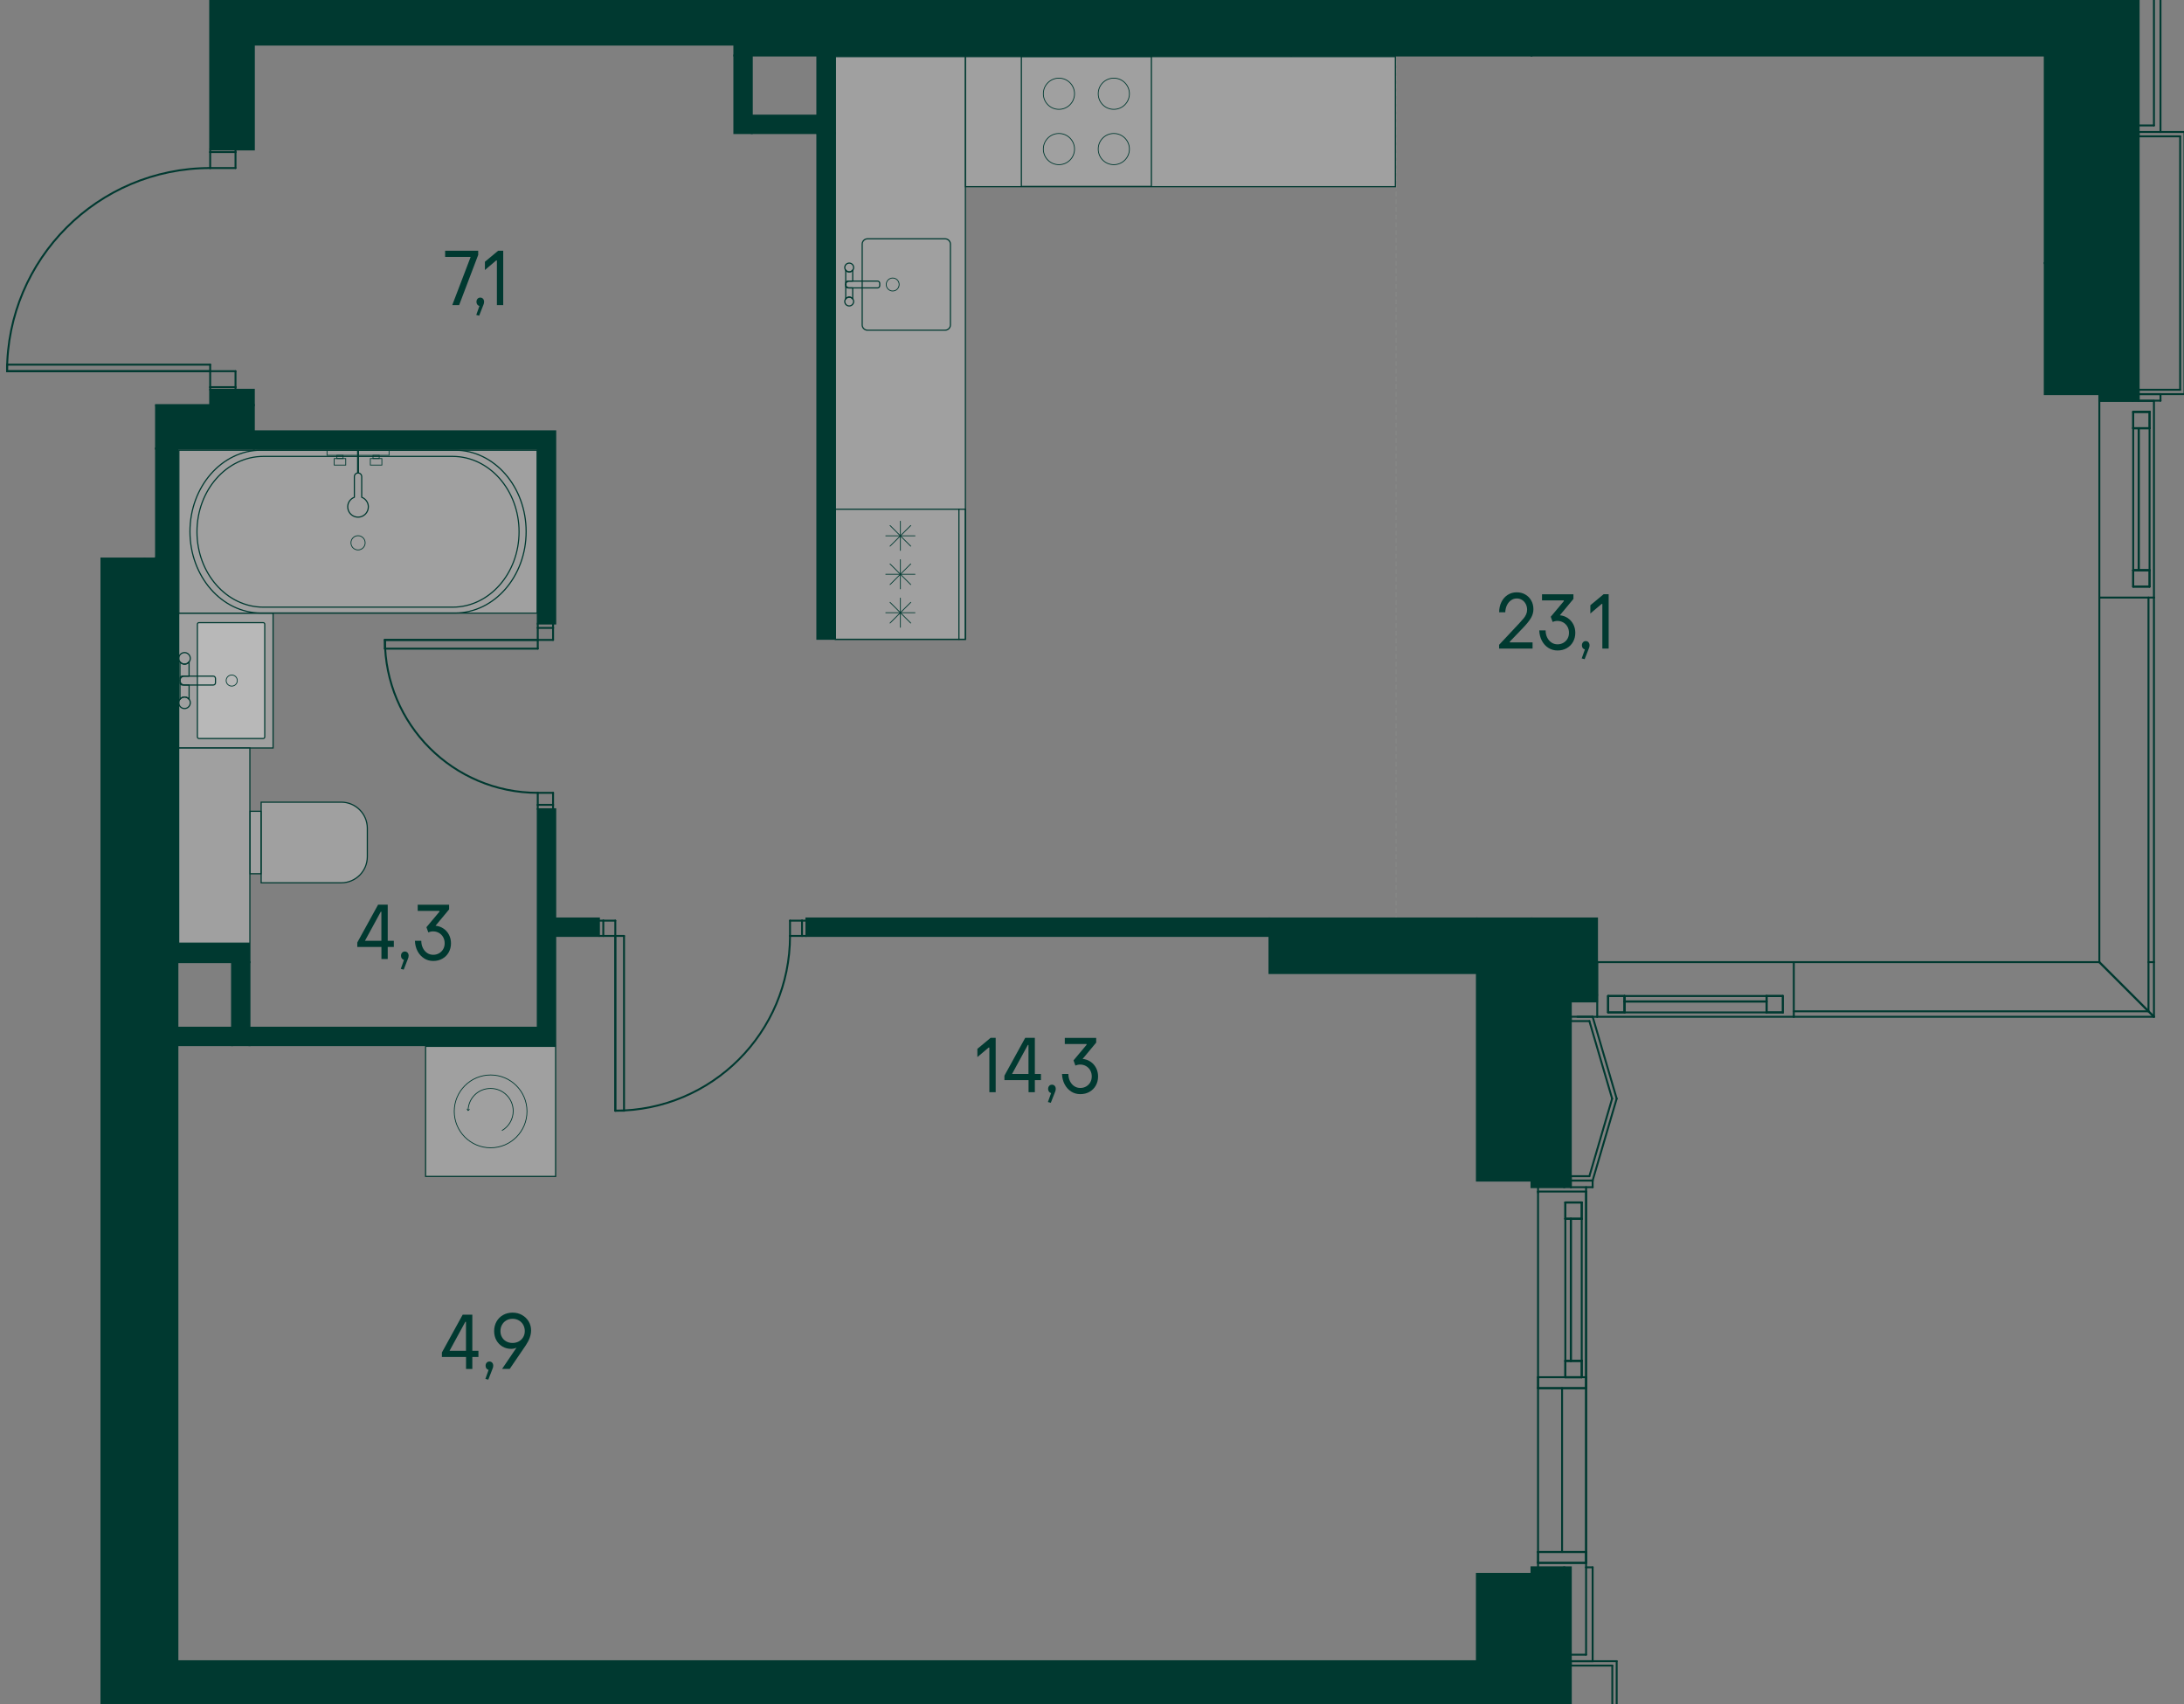 <?xml version="1.0" encoding="UTF-8"?><svg id="_Слой_1" xmlns="http://www.w3.org/2000/svg" xmlns:xlink="http://www.w3.org/1999/xlink" viewBox="0 0 850.39 663.31"><rect x="0" y="0" width="850.39" height="663.31" fill="#808080" stroke="none"/><defs><clipPath id="clippath"><rect width="850.39" height="663.31" fill="none" stroke-width="0"/></clipPath><clipPath id="clippath-18"><polygon points="0 0 0 156.54 60.38 156.54 60.38 217.04 39.12 217.04 39.12 663.31 850.39 663.31 850.39 0 0 0" fill="none" stroke-width="0"/></clipPath><clipPath id="clippath-19"><rect x="69.6" y="238.67" width="36.73" height="52.49" fill="none" stroke-width="0"/></clipPath><clipPath id="clippath-20"><rect x="69.6" y="238.67" width="36.73" height="52.49" fill="none" stroke-width="0"/></clipPath><clipPath id="clippath-21"><polygon points="0 0 0 156.54 60.38 156.54 60.38 217.04 39.12 217.04 39.12 663.31 850.39 663.31 850.39 0 0 0" fill="none" stroke-width="0"/></clipPath><clipPath id="clippath-22"><rect x="76.86" y="242.36" width="26.22" height="45.11" fill="none" stroke-width="0"/></clipPath><clipPath id="clippath-23"><rect x="76.86" y="242.36" width="26.22" height="45.11" fill="none" stroke-width="0"/></clipPath><clipPath id="clippath-24"><polygon points="0 0 0 156.54 60.38 156.54 60.38 217.04 39.12 217.04 39.12 663.31 850.39 663.31 850.39 0 0 0" fill="none" stroke-width="0"/></clipPath><clipPath id="clippath-25"><rect x="101.69" y="312.26" width="41.33" height="31.38" fill="none" stroke-width="0"/></clipPath><clipPath id="clippath-26"><rect x="101.69" y="312.26" width="41.33" height="31.38" fill="none" stroke-width="0"/></clipPath><clipPath id="clippath-27"><rect x="97.34" y="315.8" width="4.3" height="24.32" fill="none" stroke-width="0"/></clipPath><clipPath id="clippath-28"><rect x="97.34" y="315.79" width="4.3" height="24.32" fill="none" stroke-width="0"/></clipPath><clipPath id="clippath-29"><rect x="69.59" y="291.15" width="27.71" height="75.99" fill="none" stroke-width="0"/></clipPath><clipPath id="clippath-30"><rect x="69.59" y="291.15" width="27.71" height="75.99" fill="none" stroke-width="0"/></clipPath><clipPath id="clippath-33"><polygon points="0 0 0 156.54 60.38 156.54 60.38 217.04 39.12 217.04 39.12 663.31 850.39 663.31 850.39 0 0 0" fill="none" stroke-width="0"/></clipPath><clipPath id="clippath-34"><rect x="334.19" y="-29.88" width="101.69" height="29.94" fill="none" stroke-width="0"/></clipPath><clipPath id="clippath-35"><rect x="334.19" y="-29.88" width="101.69" height="29.94" fill="none" stroke-width="0"/></clipPath><clipPath id="clippath-38"><polygon points="0 0 0 156.54 60.38 156.54 60.38 217.04 39.12 217.04 39.12 663.31 850.39 663.31 850.39 0 0 0" fill="none" stroke-width="0"/></clipPath><clipPath id="clippath-39"><rect x="69.65" y="175.24" width="139.52" height="63.42" fill="none" stroke-width="0"/></clipPath><clipPath id="clippath-40"><rect x="69.65" y="175.24" width="139.52" height="63.42" fill="none" stroke-width="0"/></clipPath><clipPath id="clippath-41"><polygon points="0 0 0 156.54 60.38 156.54 60.38 217.04 39.12 217.04 39.12 663.31 850.39 663.31 850.39 0 0 0" fill="none" stroke-width="0"/></clipPath><clipPath id="clippath-48"><polygon points="0 0 0 156.54 60.38 156.54 60.38 217.04 39.12 217.04 39.12 663.31 850.39 663.31 850.39 0 0 0" fill="none" stroke-width="0"/></clipPath><clipPath id="clippath-49"><rect x="165.72" y="407.31" width="50.62" height="50.62" fill="none" stroke-width="0"/></clipPath><clipPath id="clippath-50"><polygon points="0 0 0 156.54 60.38 156.54 60.38 217.04 39.12 217.04 39.12 663.31 850.39 663.31 850.39 0 0 0" fill="none" stroke-width="0"/></clipPath><clipPath id="clippath-74"><polygon points="0 0 0 156.54 60.38 156.54 60.38 217.04 39.12 217.04 39.12 663.31 850.39 663.31 850.39 0 0 0" fill="none" stroke-width="0"/></clipPath><clipPath id="clippath-75"><rect x="325.27" y="22.05" width="50.62" height="226.83" fill="none" stroke-width="0"/></clipPath><clipPath id="clippath-76"><polygon points="0 0 0 156.54 60.38 156.54 60.38 217.04 39.12 217.04 39.12 663.31 850.39 663.31 850.39 0 0 0" fill="none" stroke-width="0"/></clipPath><clipPath id="clippath-77"><rect x="375.93" y="22.05" width="167.39" height="50.62" fill="none" stroke-width="0"/></clipPath><clipPath id="clippath-78"><polygon points="0 0 0 156.54 60.38 156.54 60.38 217.04 39.12 217.04 39.12 663.31 850.39 663.31 850.39 0 0 0" fill="none" stroke-width="0"/></clipPath><clipPath id="clippath-89"><polygon points="0 0 0 156.54 60.38 156.54 60.38 217.04 39.12 217.04 39.12 663.31 850.39 663.31 850.39 0 0 0" fill="none" stroke-width="0"/></clipPath><clipPath id="clippath-90"><polygon points="0 0 0 156.54 60.38 156.54 60.38 217.04 39.12 217.04 39.12 663.31 850.39 663.31 850.39 0 0 0" fill="none" stroke-width="0"/></clipPath><clipPath id="clippath-91"><polygon points="0 0 0 156.54 60.38 156.54 60.38 217.04 39.12 217.04 39.12 663.31 850.39 663.31 850.39 0 0 0" fill="none" stroke-width="0"/></clipPath><clipPath id="clippath-92"><polygon points="0 0 0 156.54 60.38 156.54 60.38 217.04 39.12 217.04 39.12 663.31 850.39 663.31 850.39 0 0 0" fill="none" stroke-width="0"/></clipPath><clipPath id="clippath-93"><polygon points="0 0 0 156.54 60.38 156.54 60.38 217.04 39.12 217.04 39.12 663.31 850.39 663.31 850.39 0 0 0" fill="none" stroke-width="0"/></clipPath><clipPath id="clippath-94"><polygon points="0 0 0 156.54 60.38 156.54 60.38 217.04 39.12 217.04 39.12 663.31 850.39 663.31 850.39 0 0 0" fill="none" stroke-width="0"/></clipPath><clipPath id="clippath-95"><polygon points="0 0 0 156.54 60.38 156.54 60.38 217.04 39.12 217.04 39.12 663.31 850.39 663.31 850.39 0 0 0" fill="none" stroke-width="0"/></clipPath><clipPath id="clippath-96"><polygon points="0 0 0 156.54 60.38 156.54 60.38 217.04 39.12 217.04 39.12 663.31 850.39 663.31 850.39 0 0 0" fill="none" stroke-width="0"/></clipPath><clipPath id="clippath-97"><polygon points="0 0 0 156.54 60.38 156.54 60.38 217.04 39.12 217.04 39.12 663.31 850.39 663.31 850.39 0 0 0" fill="none" stroke-width="0"/></clipPath><clipPath id="clippath-98"><polygon points="0 0 0 156.54 60.38 156.54 60.38 217.04 39.12 217.04 39.12 663.31 850.39 663.31 850.39 0 0 0" fill="none" stroke-width="0"/></clipPath><clipPath id="clippath-99"><polygon points="0 0 0 156.54 60.38 156.54 60.38 217.04 39.12 217.04 39.12 663.31 850.39 663.31 850.39 0 0 0" fill="none" stroke-width="0"/></clipPath><clipPath id="clippath-100"><polygon points="0 0 0 156.54 60.38 156.54 60.38 217.04 39.12 217.04 39.12 663.31 850.39 663.31 850.39 0 0 0" fill="none" stroke-width="0"/></clipPath><clipPath id="clippath-101"><polygon points="0 0 0 156.54 60.38 156.54 60.38 217.04 39.12 217.04 39.12 663.31 850.39 663.31 850.39 0 0 0" fill="none" stroke-width="0"/></clipPath><clipPath id="clippath-102"><polygon points="0 0 0 156.54 60.38 156.54 60.38 217.04 39.12 217.04 39.12 663.31 850.39 663.31 850.39 0 0 0" fill="none" stroke-width="0"/></clipPath><clipPath id="clippath-103"><polygon points="0 0 0 156.54 60.38 156.54 60.38 217.04 39.12 217.04 39.12 663.31 850.39 663.31 850.39 0 0 0" fill="none" stroke-width="0"/></clipPath><clipPath id="clippath-104"><polygon points="0 0 0 156.54 60.38 156.54 60.38 217.04 39.12 217.04 39.12 663.31 850.39 663.31 850.39 0 0 0" fill="none" stroke-width="0"/></clipPath><clipPath id="clippath-105"><polygon points="0 0 0 156.54 60.38 156.54 60.38 217.04 39.12 217.04 39.12 663.31 850.39 663.31 850.39 0 0 0" fill="none" stroke-width="0"/></clipPath><clipPath id="clippath-106"><polygon points="0 0 0 156.54 60.38 156.54 60.38 217.04 39.12 217.04 39.12 663.31 850.39 663.31 850.39 0 0 0" fill="none" stroke-width="0"/></clipPath><clipPath id="clippath-107"><polygon points="0 0 0 156.54 60.38 156.54 60.38 217.04 39.12 217.04 39.12 663.31 850.39 663.31 850.39 0 0 0" fill="none" stroke-width="0"/></clipPath><clipPath id="clippath-108"><polygon points="0 0 0 156.54 60.38 156.54 60.38 217.04 39.12 217.04 39.12 663.31 850.39 663.31 850.39 0 0 0" fill="none" stroke-width="0"/></clipPath><clipPath id="clippath-109"><polygon points="0 0 0 156.54 60.38 156.54 60.38 217.04 39.12 217.04 39.12 663.31 850.39 663.31 850.39 0 0 0" fill="none" stroke-width="0"/></clipPath><clipPath id="clippath-110"><polygon points="0 0 0 156.54 60.38 156.54 60.38 217.04 39.12 217.04 39.12 663.31 850.39 663.31 850.39 0 0 0" fill="none" stroke-width="0"/></clipPath><clipPath id="clippath-111"><polygon points="0 0 0 156.54 60.38 156.54 60.38 217.04 39.12 217.04 39.12 663.31 850.39 663.31 850.39 0 0 0" fill="none" stroke-width="0"/></clipPath><clipPath id="clippath-112"><polygon points="0 0 0 156.54 60.38 156.54 60.38 217.04 39.12 217.04 39.12 663.31 850.39 663.31 850.39 0 0 0" fill="none" stroke-width="0"/></clipPath><clipPath id="clippath-113"><polygon points="0 0 0 156.54 60.38 156.54 60.38 217.04 39.12 217.04 39.12 663.31 850.39 663.31 850.39 0 0 0" fill="none" stroke-width="0"/></clipPath><clipPath id="clippath-114"><polygon points="0 0 0 156.54 60.38 156.54 60.38 217.04 39.12 217.04 39.12 663.31 850.39 663.31 850.39 0 0 0" fill="none" stroke-width="0"/></clipPath><clipPath id="clippath-115"><polygon points="0 0 0 156.54 60.38 156.54 60.38 217.04 39.12 217.04 39.12 663.31 850.39 663.31 850.39 0 0 0" fill="none" stroke-width="0"/></clipPath><clipPath id="clippath-116"><polygon points="0 0 0 156.54 60.38 156.54 60.38 217.04 39.12 217.04 39.12 663.31 850.39 663.31 850.39 0 0 0" fill="none" stroke-width="0"/></clipPath><clipPath id="clippath-117"><polygon points="0 0 0 156.54 60.38 156.54 60.38 217.04 39.12 217.04 39.12 663.31 850.39 663.31 850.39 0 0 0" fill="none" stroke-width="0"/></clipPath></defs><g clip-path="url(#clippath)"><line x1="543.6" y1="23.74" x2="543.6" y2="357.52" fill="none" stroke="#868786" stroke-dasharray="0 0 1.5 1.5" stroke-linecap="round" stroke-linejoin="round" stroke-width=".45"/><g clip-path="url(#clippath-18)"><g opacity=".25"><g clip-path="url(#clippath-19)"><g clip-path="url(#clippath-20)"><rect x="69.6" y="238.67" width="36.73" height="52.49" fill="#fff" stroke-width="0"/></g></g></g></g><path d="M69.82,238.9h36.28v52.04h-36.28v-52.04ZM69.38,291.39h37.18v-52.94h-37.18v52.94Z" fill="#003930" stroke-width="0"/><g clip-path="url(#clippath-21)"><g opacity=".25"><g clip-path="url(#clippath-22)"><g clip-path="url(#clippath-23)"><path d="M77.49,242.36h24.97c.34,0,.62.28.62.62v43.86c0,.35-.28.63-.63.63h-24.97c-.34,0-.62-.28-.62-.62v-43.86c0-.34.28-.62.62-.62Z" fill="#fff" stroke-width="0"/></g></g></g><path d="M102.46,242.59c.22,0,.4.18.4.4v43.86c0,.22-.18.4-.4.4h-24.97c-.22,0-.4-.18-.4-.4v-43.86c0-.22.18-.4.4-.4h24.97ZM102.46,242.14h-24.97c-.47,0-.85.38-.85.85v43.86c0,.47.38.85.85.85h24.97c.47,0,.85-.38.85-.85v-43.86c0-.47-.38-.85-.85-.85" fill="#003930" stroke-width="0"/><path d="M90.23,262.75c1.19,0,2.17.97,2.17,2.17s-.97,2.16-2.17,2.16-2.17-.97-2.17-2.16.97-2.17,2.17-2.17Z" fill="none" stroke="#003930" stroke-linecap="round" stroke-linejoin="round" stroke-width=".3"/><path d="M71.85,271.31c.74,0,1.36.38,1.78.93v-5.59h-1.82c-.96,0-1.73-.77-1.73-1.73v7.32c.41-.55,1.04-.93,1.78-.93Z" fill="none" stroke="#003930" stroke-linecap="round" stroke-linejoin="round" stroke-width=".45"/><path d="M71.85,258.53c-.74,0-1.37-.38-1.78-.93v7.32c0-.95.78-1.73,1.73-1.73h1.82v-5.59c-.41.55-1.03.93-1.78.93Z" fill="none" stroke="#003930" stroke-linecap="round" stroke-linejoin="round" stroke-width=".45"/><rect x="70.08" y="263.19" width="13.82" height="3.46" rx=".85" ry=".85" fill="none" stroke="#003930" stroke-linecap="round" stroke-linejoin="round" stroke-width=".45"/><path d="M71.85,271.31c1.24,0,2.25,1.01,2.25,2.25s-1.01,2.25-2.25,2.25-2.25-1.01-2.25-2.25,1.01-2.25,2.25-2.25Z" fill="none" stroke="#003930" stroke-linecap="round" stroke-linejoin="round" stroke-width=".45"/><path d="M71.85,254.03c1.24,0,2.25,1.01,2.25,2.25s-1.01,2.25-2.25,2.25-2.25-1.01-2.25-2.25,1.01-2.25,2.25-2.25Z" fill="none" stroke="#003930" stroke-linecap="round" stroke-linejoin="round" stroke-width=".45"/></g><g clip-path="url(#clippath-24)"><g opacity=".25"><g clip-path="url(#clippath-25)"><g clip-path="url(#clippath-26)"><path d="M101.69,343.64v-31.38h31.19c5.6,0,10.14,4.55,10.14,10.14v11.1c0,5.59-4.55,10.14-10.14,10.14h-31.19Z" fill="#fff" stroke-width="0"/></g></g></g><path d="M132.88,312.48c5.47,0,9.92,4.45,9.92,9.92v11.1c0,5.47-4.45,9.92-9.92,9.92h-30.96v-30.94h30.96ZM132.88,312.04h-31.42v31.83h31.42c5.72,0,10.37-4.64,10.37-10.37v-11.1c0-5.72-4.64-10.37-10.37-10.37" fill="#003930" stroke-width="0"/><g opacity=".25"><g clip-path="url(#clippath-27)"><g clip-path="url(#clippath-28)"><rect x="97.34" y="315.8" width="4.31" height="24.31" fill="#fff" stroke-width="0"/></g></g></g><path d="M101.41,339.89h-3.85v-23.87h3.85v23.87ZM101.86,315.57h-4.75v24.77h4.75v-24.77Z" fill="#003930" stroke-width="0"/><g opacity=".25"><g clip-path="url(#clippath-29)"><g clip-path="url(#clippath-30)"><rect x="69.59" y="291.15" width="27.71" height="75.99" fill="#fff" stroke-width="0"/></g></g></g></g><path d="M69.81,291.37h27.26v75.54h-27.26v-75.54ZM69.36,367.36h28.16v-76.44h-28.16v76.44Z" fill="#003930" stroke-width="0"/><g clip-path="url(#clippath-33)"><g opacity=".25"><g clip-path="url(#clippath-34)"><g clip-path="url(#clippath-35)"><rect x="334.19" y="-29.88" width="101.69" height="29.94" fill="#fff" stroke-width="0"/></g></g></g></g><rect x="333.96" y="0" width="102.14" height=".28" fill="#003930" stroke-width="0"/><g clip-path="url(#clippath-38)"><g opacity=".25"><g clip-path="url(#clippath-39)"><g clip-path="url(#clippath-40)"><rect x="69.65" y="175.24" width="139.52" height="63.42" fill="#fff" stroke-width="0"/></g></g></g></g><path d="M69.88,175.47h139.07v62.97H69.88v-62.97ZM69.42,238.89h139.97v-63.87H69.42v63.87Z" fill="#003930" stroke-width="0"/><g clip-path="url(#clippath-41)"><path d="M177.18,175.47c15.14,0,27.46,14.11,27.46,31.46s-12.32,31.46-27.46,31.46h-75.53c-15.14,0-27.46-14.11-27.46-31.46s12.32-31.46,27.46-31.46h75.53ZM177.18,175.02h-75.53c-15.41,0-27.91,14.29-27.91,31.91s12.5,31.91,27.91,31.91h75.53c15.41,0,27.91-14.29,27.91-31.91s-12.5-31.91-27.91-31.91" fill="#003930" stroke-width="0"/><path d="M176.25,177.88c14.14,0,25.64,13.06,25.64,29.12s-11.5,29.12-25.64,29.12h-73.69c-14.13,0-25.64-13.06-25.64-29.12s11.5-29.12,25.64-29.12h73.69ZM176.25,177.43h-73.69c-14.41,0-26.09,13.24-26.09,29.57s11.68,29.57,26.09,29.57h73.69c14.41,0,26.08-13.24,26.08-29.57s-11.68-29.57-26.08-29.57" fill="#003930" stroke-width="0"/><path d="M139.41,214.07c-1.53,0-2.76-1.24-2.76-2.77s1.24-2.77,2.76-2.77,2.77,1.24,2.77,2.77-1.24,2.77-2.77,2.77Z" fill="none" stroke="#003930" stroke-miterlimit="10" stroke-width=".3"/><path d="M135.39,197.29c0,2.22,1.8,4.02,4.02,4.02s4.02-1.8,4.02-4.02c0-1.71-1.08-3.15-2.59-3.73v-8.02c0-.79-.64-1.43-1.43-1.43s-1.43.64-1.43,1.43v8.02c-1.51.58-2.59,2.02-2.59,3.73Z" fill="none" stroke="#003930" stroke-linecap="round" stroke-linejoin="round" stroke-width=".45"/><line x1="139.41" y1="184.11" x2="139.41" y2="175.36" fill="none" stroke="#003930" stroke-miterlimit="10" stroke-width=".75"/><rect x="127.33" y="175.36" width="24.16" height="1.88" fill="none" stroke="#003930" stroke-linecap="round" stroke-miterlimit="10" stroke-width=".3"/><rect x="144.2" y="178.51" width="4.49" height="2.54" fill="none" stroke="#003930" stroke-linecap="round" stroke-miterlimit="10" stroke-width=".3"/><rect x="130.13" y="178.51" width="4.49" height="2.54" fill="none" stroke="#003930" stroke-linecap="round" stroke-miterlimit="10" stroke-width=".3"/><rect x="145.24" y="177.23" width="2.41" height="1.27" fill="none" stroke="#003930" stroke-linecap="round" stroke-miterlimit="10" stroke-width=".3"/><rect x="131.17" y="177.23" width="2.41" height="1.27" fill="none" stroke="#003930" stroke-linecap="round" stroke-miterlimit="10" stroke-width=".3"/></g><g clip-path="url(#clippath-48)"><g opacity=".25"><g clip-path="url(#clippath-49)"><rect x="165.72" y="407.31" width="50.62" height="50.62" fill="#fff" stroke-width="0"/></g></g></g><path d="M165.94,407.53h50.18v50.18h-50.18v-50.18ZM165.5,458.16h51.07v-51.08h-51.07v51.08Z" fill="#003930" stroke-width="0"/><g clip-path="url(#clippath-50)"><path d="M176.87,432.62c0,7.82,6.34,14.17,14.17,14.17s14.16-6.35,14.16-14.17-6.34-14.17-14.16-14.17-14.17,6.35-14.17,14.17Z" fill="none" stroke="#003930" stroke-miterlimit="10" stroke-width=".3"/><path d="M195.44,440.09c2.62-1.52,4.39-4.36,4.39-7.61,0-4.85-3.94-8.79-8.79-8.79s-8.6,3.75-8.78,8.45" fill="none" stroke="#003930" stroke-miterlimit="10" stroke-width=".3"/></g><polygon points="181.79 431.92 182.25 432.48 182.81 432.02 182.85 431.59 182.29 432.05 181.84 431.49 181.79 431.92" fill="#003930" stroke-width="0"/><g clip-path="url(#clippath-74)"><g opacity=".25"><g clip-path="url(#clippath-75)"><rect x="325.27" y="22.05" width="50.62" height="226.83" fill="#fff" stroke-width="0"/></g></g></g><path d="M325.5,22.27h50.17v226.38h-50.17V22.27ZM325.05,249.1h51.08V21.82h-51.08v227.28Z" fill="#003930" stroke-width="0"/><g clip-path="url(#clippath-76)"><g opacity=".25"><g clip-path="url(#clippath-77)"><rect x="375.93" y="22.05" width="167.39" height="50.62" fill="#fff" stroke-width="0"/></g></g></g><path d="M376.15,22.27h166.94v50.17h-166.94V22.27ZM375.7,72.9h167.84V21.82h-167.84v51.07Z" fill="#003930" stroke-width="0"/><path d="M397.92,22.18h50.17v50.17h-50.17V22.18ZM397.47,72.8h51.08V21.73h-51.08v51.08Z" fill="#003930" stroke-width="0"/><g clip-path="url(#clippath-78)"><path d="M433.69,30.42c3.35,0,6.07,2.72,6.07,6.07s-2.71,6.07-6.07,6.07-6.07-2.71-6.07-6.07,2.71-6.07,6.07-6.07Z" fill="none" stroke="#003930" stroke-miterlimit="10" stroke-width=".3"/><path d="M412.32,30.42c3.35,0,6.07,2.72,6.07,6.07s-2.71,6.07-6.07,6.07-6.07-2.71-6.07-6.07,2.71-6.07,6.07-6.07Z" fill="none" stroke="#003930" stroke-miterlimit="10" stroke-width=".3"/><path d="M412.32,51.96c3.35,0,6.07,2.72,6.07,6.07s-2.71,6.07-6.07,6.07-6.07-2.71-6.07-6.07,2.71-6.07,6.07-6.07Z" fill="none" stroke="#003930" stroke-miterlimit="10" stroke-width=".3"/><path d="M433.69,51.96c3.35,0,6.07,2.72,6.07,6.07s-2.71,6.07-6.07,6.07-6.07-2.71-6.07-6.07,2.71-6.07,6.07-6.07Z" fill="none" stroke="#003930" stroke-miterlimit="10" stroke-width=".3"/><path d="M367.98,93.18c1.03,0,1.86.83,1.86,1.85v31.45c0,1.02-.83,1.84-1.86,1.84h-30.18c-1.03,0-1.86-.83-1.86-1.84v-31.45c0-1.02.83-1.85,1.86-1.85h30.18ZM367.98,92.73h-30.18c-1.27,0-2.31,1.03-2.31,2.3v31.45c0,1.27,1.04,2.29,2.31,2.29h30.18c1.27,0,2.31-1.03,2.31-2.29v-31.45c0-1.27-1.04-2.3-2.31-2.3" fill="#003930" stroke-width="0"/><path d="M330.66,105.85c.56,0,1.04-.29,1.36-.71v4.28h-1.39c-.73,0-1.33.59-1.33,1.33v-5.61c.32.42.8.71,1.36.71Z" fill="none" stroke="#003930" stroke-linecap="round" stroke-linejoin="round" stroke-width=".45"/><path d="M330.66,115.64c-.57,0-1.05.29-1.36.71v-5.61c0,.73.59,1.33,1.33,1.33h1.39v4.28c-.32-.42-.79-.71-1.36-.71Z" fill="none" stroke="#003930" stroke-linecap="round" stroke-linejoin="round" stroke-width=".45"/><path d="M330.15,109.42h11.54c.47,0,.85.38.85.85v.95c0,.47-.38.85-.85.85h-11.54c-.47,0-.85-.38-.85-.85v-.95c0-.47.38-.85.85-.85Z" fill="none" stroke="#003930" stroke-linecap="round" stroke-linejoin="round" stroke-width=".45"/><path d="M330.66,105.85c.95,0,1.72-.77,1.72-1.72s-.77-1.72-1.72-1.72-1.73.77-1.73,1.72.77,1.72,1.73,1.72Z" fill="none" stroke="#003930" stroke-linecap="round" stroke-linejoin="round" stroke-width=".45"/><path d="M330.66,119.09c.95,0,1.72-.77,1.72-1.72s-.77-1.72-1.72-1.72-1.73.77-1.73,1.72.77,1.72,1.73,1.72Z" fill="none" stroke="#003930" stroke-linecap="round" stroke-linejoin="round" stroke-width=".45"/><path d="M347.59,113.27c1.39,0,2.52-1.13,2.52-2.52s-1.13-2.52-2.52-2.52-2.52,1.13-2.52,2.52,1.13,2.52,2.52,2.52Z" fill="none" stroke="#003930" stroke-linecap="round" stroke-linejoin="round" stroke-width=".3"/></g><path d="M325.5,198.45h50.17v50.17h-50.17v-50.17ZM325.05,249.07h51.08v-51.07h-51.08v51.07Z" fill="#003930" stroke-width="0"/><line x1="350.59" y1="214.27" x2="350.59" y2="202.88" fill="none" stroke="#003930" stroke-linecap="round" stroke-miterlimit="10" stroke-width=".3"/><line x1="356.28" y1="208.57" x2="344.89" y2="208.57" fill="none" stroke="#003930" stroke-linecap="round" stroke-miterlimit="10" stroke-width=".3"/><line x1="346.56" y1="212.6" x2="354.62" y2="204.55" fill="none" stroke="#003930" stroke-linecap="round" stroke-miterlimit="10" stroke-width=".3"/><line x1="354.61" y1="212.6" x2="346.56" y2="204.55" fill="none" stroke="#003930" stroke-linecap="round" stroke-miterlimit="10" stroke-width=".3"/><line x1="350.59" y1="229.23" x2="350.59" y2="217.84" fill="none" stroke="#003930" stroke-linecap="round" stroke-miterlimit="10" stroke-width=".3"/><line x1="356.28" y1="223.54" x2="344.89" y2="223.54" fill="none" stroke="#003930" stroke-linecap="round" stroke-miterlimit="10" stroke-width=".3"/><line x1="346.56" y1="227.56" x2="354.62" y2="219.51" fill="none" stroke="#003930" stroke-linecap="round" stroke-miterlimit="10" stroke-width=".3"/><line x1="354.61" y1="227.56" x2="346.56" y2="219.51" fill="none" stroke="#003930" stroke-linecap="round" stroke-miterlimit="10" stroke-width=".3"/><line x1="350.59" y1="244.2" x2="350.59" y2="232.81" fill="none" stroke="#003930" stroke-linecap="round" stroke-miterlimit="10" stroke-width=".3"/><line x1="356.28" y1="238.5" x2="344.89" y2="238.5" fill="none" stroke="#003930" stroke-linecap="round" stroke-miterlimit="10" stroke-width=".3"/><line x1="346.56" y1="242.53" x2="354.62" y2="234.47" fill="none" stroke="#003930" stroke-linecap="round" stroke-miterlimit="10" stroke-width=".3"/><line x1="354.61" y1="242.53" x2="346.56" y2="234.47" fill="none" stroke="#003930" stroke-linecap="round" stroke-miterlimit="10" stroke-width=".3"/><line x1="373.38" y1="198" x2="373.38" y2="249.07" fill="none" stroke="#003930" stroke-linejoin="round" stroke-width=".45"/><g clip-path="url(#clippath-89)"><path d="M26.83,341.11c.56,0,1.02-.46,1.02-1.02" fill="none" stroke="#003930" stroke-linecap="round" stroke-linejoin="round" stroke-width=".75"/><path d="M27.85,342.63c0-.56-.46-1.02-1.02-1.02" fill="none" stroke="#003930" stroke-linecap="round" stroke-linejoin="round" stroke-width=".75"/><path d="M2.42,355.28l-3.46,3.46v-11.2c0-1.01-.82-1.83-1.83-1.83s-1.83.82-1.83,1.83v11.2l-3.46-3.46c-.72-.71-1.87-.71-2.59,0-.71.71-.71,1.87,0,2.58l5.85,5.85c.47.47,1.07.73,1.68.8.11.02.22.04.34.04s.22-.01.33-.04c.62-.07,1.22-.33,1.69-.8l5.85-5.85c.72-.71.72-1.87,0-2.58-.71-.71-1.87-.71-2.58,0" fill="#23201b" stroke-width="0"/><path d="M-8.15,330.87l3.46-3.46v11.91c0,1.01.82,1.83,1.83,1.83s1.83-.82,1.83-1.83v-11.89l3.45,3.45c.36.36.83.54,1.29.54s.94-.18,1.29-.54c.71-.71.71-1.87,0-2.58l-5.85-5.85c-.43-.43-.97-.69-1.52-.78-.16-.04-.32-.08-.49-.08s-.33.03-.49.08c-.57.09-1.11.35-1.55.79l-5.85,5.85c-.72.71-.72,1.87,0,2.58.71.71,1.87.71,2.58,0" fill="#23201b" stroke-width="0"/><circle cx="-21.91" cy="585.42" r="59.53" fill="none" stroke="#003930" stroke-linecap="round" stroke-linejoin="round" stroke-width=".75"/><path d="M26.35,614.76c.82,0,1.49-.67,1.49-1.49s-.67-1.49-1.49-1.49" fill="none" stroke="#003930" stroke-linecap="round" stroke-linejoin="round" stroke-width=".75"/><path d="M23.8,617.31c.47,0,.85-.38.85-.85s-.38-.85-.85-.85" fill="none" stroke="#003930" stroke-linecap="round" stroke-linejoin="round" stroke-width=".75"/><path d="M26.35,559.06c.82,0,1.49-.67,1.49-1.49s-.67-1.49-1.49-1.49" fill="none" stroke="#003930" stroke-linecap="round" stroke-linejoin="round" stroke-width=".75"/><path d="M23.8,555.24c.47,0,.85-.38.85-.85s-.38-.85-.85-.85" fill="none" stroke="#003930" stroke-linecap="round" stroke-linejoin="round" stroke-width=".75"/></g><line x1="234.91" y1="364.32" x2="233.21" y2="364.32" fill="none" stroke="#003930" stroke-linecap="round" stroke-linejoin="round" stroke-width=".75"/><line x1="233.21" y1="358.37" x2="234.91" y2="358.37" fill="none" stroke="#003930" stroke-linecap="round" stroke-linejoin="round" stroke-width=".75"/><line x1="312.29" y1="358.37" x2="313.99" y2="358.37" fill="none" stroke="#003930" stroke-linecap="round" stroke-linejoin="round" stroke-width=".75"/><line x1="313.99" y1="364.32" x2="312.29" y2="364.32" fill="none" stroke="#003930" stroke-linecap="round" stroke-linejoin="round" stroke-width=".75"/><line x1="312.29" y1="358.37" x2="312.29" y2="364.32" fill="none" stroke="#003930" stroke-linecap="round" stroke-linejoin="round" stroke-width=".75"/><line x1="307.61" y1="358.37" x2="312.29" y2="358.37" fill="none" stroke="#003930" stroke-linecap="round" stroke-linejoin="round" stroke-width=".75"/><line x1="307.61" y1="364.32" x2="307.61" y2="358.37" fill="none" stroke="#003930" stroke-linecap="round" stroke-linejoin="round" stroke-width=".75"/><line x1="312.29" y1="364.32" x2="307.61" y2="364.32" fill="none" stroke="#003930" stroke-linecap="round" stroke-linejoin="round" stroke-width=".75"/><line x1="239.58" y1="364.32" x2="234.91" y2="364.32" fill="none" stroke="#003930" stroke-linecap="round" stroke-linejoin="round" stroke-width=".75"/><line x1="239.58" y1="358.37" x2="239.58" y2="364.32" fill="none" stroke="#003930" stroke-linecap="round" stroke-linejoin="round" stroke-width=".75"/><line x1="234.91" y1="358.37" x2="239.58" y2="358.37" fill="none" stroke="#003930" stroke-linecap="round" stroke-linejoin="round" stroke-width=".75"/><line x1="234.91" y1="364.32" x2="234.91" y2="358.37" fill="none" stroke="#003930" stroke-linecap="round" stroke-linejoin="round" stroke-width=".75"/><line x1="209.39" y1="244.42" x2="209.39" y2="242.71" fill="none" stroke="#003930" stroke-linecap="round" stroke-linejoin="round" stroke-width=".75"/><line x1="215.35" y1="242.71" x2="215.35" y2="244.42" fill="none" stroke="#003930" stroke-linecap="round" stroke-linejoin="round" stroke-width=".75"/><line x1="215.35" y1="313.3" x2="215.35" y2="315" fill="none" stroke="#003930" stroke-linecap="round" stroke-linejoin="round" stroke-width=".75"/><line x1="209.39" y1="315" x2="209.39" y2="313.3" fill="none" stroke="#003930" stroke-linecap="round" stroke-linejoin="round" stroke-width=".75"/><line x1="215.35" y1="313.3" x2="209.39" y2="313.3" fill="none" stroke="#003930" stroke-linecap="round" stroke-linejoin="round" stroke-width=".75"/><line x1="215.35" y1="308.62" x2="215.35" y2="313.3" fill="none" stroke="#003930" stroke-linecap="round" stroke-linejoin="round" stroke-width=".75"/><line x1="209.39" y1="308.62" x2="215.35" y2="308.62" fill="none" stroke="#003930" stroke-linecap="round" stroke-linejoin="round" stroke-width=".75"/><line x1="209.39" y1="313.3" x2="209.39" y2="308.62" fill="none" stroke="#003930" stroke-linecap="round" stroke-linejoin="round" stroke-width=".75"/><line x1="209.39" y1="249.09" x2="209.39" y2="244.42" fill="none" stroke="#003930" stroke-linecap="round" stroke-linejoin="round" stroke-width=".75"/><line x1="215.35" y1="249.09" x2="209.39" y2="249.09" fill="none" stroke="#003930" stroke-linecap="round" stroke-linejoin="round" stroke-width=".75"/><line x1="215.35" y1="244.42" x2="215.35" y2="249.09" fill="none" stroke="#003930" stroke-linecap="round" stroke-linejoin="round" stroke-width=".75"/><line x1="209.39" y1="244.42" x2="215.35" y2="244.42" fill="none" stroke="#003930" stroke-linecap="round" stroke-linejoin="round" stroke-width=".75"/><line x1="91.7" y1="151.72" x2="91.7" y2="150.7" fill="none" stroke="#003930" stroke-linecap="round" stroke-linejoin="round" stroke-width=".75"/><line x1="81.84" y1="150.7" x2="81.84" y2="151.72" fill="none" stroke="#003930" stroke-linecap="round" stroke-linejoin="round" stroke-width=".75"/><line x1="81.84" y1="58.18" x2="81.84" y2="59.2" fill="none" stroke="#003930" stroke-linecap="round" stroke-linejoin="round" stroke-width=".75"/><line x1="91.7" y1="59.2" x2="91.7" y2="58.18" fill="none" stroke="#003930" stroke-linecap="round" stroke-linejoin="round" stroke-width=".75"/><line x1="81.84" y1="59.2" x2="81.84" y2="65.41" fill="none" stroke="#003930" stroke-linecap="round" stroke-linejoin="round" stroke-width=".75"/><line x1="81.84" y1="65.41" x2="91.7" y2="65.41" fill="none" stroke="#003930" stroke-linecap="round" stroke-linejoin="round" stroke-width=".75"/><line x1="91.7" y1="65.41" x2="91.7" y2="59.2" fill="none" stroke="#003930" stroke-linecap="round" stroke-linejoin="round" stroke-width=".75"/><line x1="91.7" y1="59.2" x2="81.84" y2="59.2" fill="none" stroke="#003930" stroke-linecap="round" stroke-linejoin="round" stroke-width=".75"/><line x1="81.84" y1="150.7" x2="91.7" y2="150.7" fill="none" stroke="#003930" stroke-linecap="round" stroke-linejoin="round" stroke-width=".75"/><line x1="91.7" y1="150.7" x2="91.7" y2="144.5" fill="none" stroke="#003930" stroke-linecap="round" stroke-linejoin="round" stroke-width=".75"/><line x1="91.7" y1="144.49" x2="81.84" y2="144.49" fill="none" stroke="#003930" stroke-linecap="round" stroke-linejoin="round" stroke-width=".75"/><line x1="81.84" y1="144.49" x2="81.84" y2="150.7" fill="none" stroke="#003930" stroke-linecap="round" stroke-linejoin="round" stroke-width=".75"/><line x1="617.58" y1="462.12" x2="617.58" y2="610.09" fill="none" stroke="#003930" stroke-linecap="round" stroke-linejoin="round" stroke-width=".75"/><line x1="598.87" y1="462.12" x2="598.87" y2="464.24" fill="none" stroke="#003930" stroke-linecap="round" stroke-linejoin="round" stroke-width=".75"/><line x1="598.87" y1="607.96" x2="598.87" y2="610.09" fill="none" stroke="#003930" stroke-linecap="round" stroke-linejoin="round" stroke-width=".75"/><line x1="617.58" y1="604.13" x2="598.88" y2="604.13" fill="none" stroke="#003930" stroke-linecap="round" stroke-linejoin="round" stroke-width=".75"/><line x1="598.87" y1="604.13" x2="598.87" y2="608.38" fill="none" stroke="#003930" stroke-linecap="round" stroke-linejoin="round" stroke-width=".75"/><line x1="598.87" y1="608.38" x2="617.58" y2="608.38" fill="none" stroke="#003930" stroke-linecap="round" stroke-linejoin="round" stroke-width=".75"/><line x1="617.58" y1="608.38" x2="617.58" y2="604.13" fill="none" stroke="#003930" stroke-linecap="round" stroke-linejoin="round" stroke-width=".75"/><line x1="617.58" y1="540.35" x2="598.88" y2="540.35" fill="none" stroke="#003930" stroke-linecap="round" stroke-linejoin="round" stroke-width=".75"/><line x1="598.87" y1="540.35" x2="598.87" y2="536.1" fill="none" stroke="#003930" stroke-linecap="round" stroke-linejoin="round" stroke-width=".75"/><line x1="598.87" y1="536.1" x2="617.58" y2="536.1" fill="none" stroke="#003930" stroke-linecap="round" stroke-linejoin="round" stroke-width=".75"/><line x1="617.58" y1="536.1" x2="617.58" y2="540.35" fill="none" stroke="#003930" stroke-linecap="round" stroke-linejoin="round" stroke-width=".75"/><line x1="615.88" y1="529.72" x2="615.88" y2="474.45" fill="none" stroke="#003930" stroke-linecap="round" stroke-linejoin="round" stroke-width=".75"/><line x1="615.88" y1="474.45" x2="611.63" y2="474.45" fill="none" stroke="#003930" stroke-linecap="round" stroke-linejoin="round" stroke-width=".75"/><line x1="611.63" y1="529.72" x2="615.88" y2="529.72" fill="none" stroke="#003930" stroke-linecap="round" stroke-linejoin="round" stroke-width=".75"/><line x1="611.63" y1="474.45" x2="609.5" y2="474.45" fill="none" stroke="#003930" stroke-linecap="round" stroke-linejoin="round" stroke-width=".75"/><line x1="609.5" y1="474.45" x2="609.5" y2="529.72" fill="none" stroke="#003930" stroke-linecap="round" stroke-linejoin="round" stroke-width=".75"/><line x1="609.5" y1="529.72" x2="611.63" y2="529.72" fill="none" stroke="#003930" stroke-linecap="round" stroke-linejoin="round" stroke-width=".75"/><line x1="615.88" y1="474.45" x2="615.88" y2="468.07" fill="none" stroke="#003930" stroke-linecap="round" stroke-linejoin="round" stroke-width=".75"/><line x1="615.88" y1="468.07" x2="609.5" y2="468.07" fill="none" stroke="#003930" stroke-linecap="round" stroke-linejoin="round" stroke-width=".75"/><line x1="609.5" y1="468.07" x2="609.5" y2="474.45" fill="none" stroke="#003930" stroke-linecap="round" stroke-linejoin="round" stroke-width=".75"/><line x1="609.5" y1="474.45" x2="615.88" y2="474.45" fill="none" stroke="#003930" stroke-linecap="round" stroke-linejoin="round" stroke-width=".75"/><line x1="615.88" y1="536.1" x2="615.88" y2="529.72" fill="none" stroke="#003930" stroke-linecap="round" stroke-linejoin="round" stroke-width=".75"/><line x1="615.88" y1="529.72" x2="609.5" y2="529.72" fill="none" stroke="#003930" stroke-linecap="round" stroke-linejoin="round" stroke-width=".75"/><line x1="609.5" y1="529.72" x2="609.5" y2="536.1" fill="none" stroke="#003930" stroke-linecap="round" stroke-linejoin="round" stroke-width=".75"/><line x1="609.5" y1="536.1" x2="615.88" y2="536.1" fill="none" stroke="#003930" stroke-linecap="round" stroke-linejoin="round" stroke-width=".75"/><line x1="609.5" y1="468.07" x2="615.88" y2="468.07" fill="none" stroke="#003930" stroke-linecap="round" stroke-linejoin="round" stroke-width=".75"/><line x1="609.5" y1="536.1" x2="615.88" y2="536.1" fill="none" stroke="#003930" stroke-linecap="round" stroke-linejoin="round" stroke-width=".75"/><line x1="615.88" y1="529.72" x2="609.5" y2="529.72" fill="none" stroke="#003930" stroke-linecap="round" stroke-linejoin="round" stroke-width=".75"/><line x1="609.5" y1="529.72" x2="609.5" y2="536.1" fill="none" stroke="#003930" stroke-linecap="round" stroke-linejoin="round" stroke-width=".75"/><line x1="615.88" y1="536.1" x2="615.88" y2="529.72" fill="none" stroke="#003930" stroke-linecap="round" stroke-linejoin="round" stroke-width=".75"/><line x1="615.88" y1="474.45" x2="609.5" y2="474.45" fill="none" stroke="#003930" stroke-linecap="round" stroke-linejoin="round" stroke-width=".75"/><line x1="609.5" y1="474.45" x2="609.5" y2="468.07" fill="none" stroke="#003930" stroke-linecap="round" stroke-linejoin="round" stroke-width=".75"/><line x1="609.5" y1="468.07" x2="615.88" y2="468.07" fill="none" stroke="#003930" stroke-linecap="round" stroke-linejoin="round" stroke-width=".75"/><line x1="615.88" y1="468.07" x2="615.88" y2="474.45" fill="none" stroke="#003930" stroke-linecap="round" stroke-linejoin="round" stroke-width=".75"/><line x1="838.69" y1="374.53" x2="836.56" y2="374.53" fill="none" stroke="#003930" stroke-linecap="round" stroke-linejoin="round" stroke-width=".75"/><line x1="622.35" y1="374.53" x2="621.84" y2="374.53" fill="none" stroke="#003930" stroke-linecap="round" stroke-linejoin="round" stroke-width=".75"/><line x1="836.98" y1="221.97" x2="836.98" y2="166.69" fill="none" stroke="#003930" stroke-linecap="round" stroke-linejoin="round" stroke-width=".75"/><line x1="836.98" y1="166.69" x2="832.73" y2="166.69" fill="none" stroke="#003930" stroke-linecap="round" stroke-linejoin="round" stroke-width=".75"/><line x1="832.73" y1="221.97" x2="836.98" y2="221.97" fill="none" stroke="#003930" stroke-linecap="round" stroke-linejoin="round" stroke-width=".75"/><line x1="832.73" y1="166.69" x2="830.61" y2="166.69" fill="none" stroke="#003930" stroke-linecap="round" stroke-linejoin="round" stroke-width=".75"/><line x1="830.61" y1="166.69" x2="830.61" y2="221.96" fill="none" stroke="#003930" stroke-linecap="round" stroke-linejoin="round" stroke-width=".75"/><line x1="830.61" y1="221.97" x2="832.73" y2="221.97" fill="none" stroke="#003930" stroke-linecap="round" stroke-linejoin="round" stroke-width=".75"/><line x1="836.98" y1="228.34" x2="836.98" y2="221.97" fill="none" stroke="#003930" stroke-linecap="round" stroke-linejoin="round" stroke-width=".75"/><line x1="836.98" y1="221.97" x2="830.61" y2="221.97" fill="none" stroke="#003930" stroke-linecap="round" stroke-linejoin="round" stroke-width=".75"/><line x1="830.61" y1="221.97" x2="830.61" y2="228.34" fill="none" stroke="#003930" stroke-linecap="round" stroke-linejoin="round" stroke-width=".75"/><line x1="830.61" y1="228.34" x2="836.98" y2="228.34" fill="none" stroke="#003930" stroke-linecap="round" stroke-linejoin="round" stroke-width=".75"/><line x1="836.98" y1="166.69" x2="836.98" y2="160.31" fill="none" stroke="#003930" stroke-linecap="round" stroke-linejoin="round" stroke-width=".75"/><line x1="836.98" y1="160.31" x2="830.61" y2="160.31" fill="none" stroke="#003930" stroke-linecap="round" stroke-linejoin="round" stroke-width=".75"/><line x1="830.61" y1="160.31" x2="830.61" y2="166.69" fill="none" stroke="#003930" stroke-linecap="round" stroke-linejoin="round" stroke-width=".75"/><line x1="830.61" y1="166.69" x2="836.98" y2="166.69" fill="none" stroke="#003930" stroke-linecap="round" stroke-linejoin="round" stroke-width=".75"/><line x1="830.61" y1="160.31" x2="836.98" y2="160.31" fill="none" stroke="#003930" stroke-linecap="round" stroke-linejoin="round" stroke-width=".75"/><line x1="830.61" y1="228.34" x2="836.98" y2="228.34" fill="none" stroke="#003930" stroke-linecap="round" stroke-linejoin="round" stroke-width=".75"/><line x1="836.98" y1="221.97" x2="830.61" y2="221.97" fill="none" stroke="#003930" stroke-linecap="round" stroke-linejoin="round" stroke-width=".75"/><line x1="830.61" y1="221.97" x2="830.61" y2="228.34" fill="none" stroke="#003930" stroke-linecap="round" stroke-linejoin="round" stroke-width=".75"/><line x1="836.98" y1="228.34" x2="836.98" y2="221.97" fill="none" stroke="#003930" stroke-linecap="round" stroke-linejoin="round" stroke-width=".75"/><line x1="836.98" y1="166.69" x2="830.61" y2="166.69" fill="none" stroke="#003930" stroke-linecap="round" stroke-linejoin="round" stroke-width=".75"/><line x1="830.61" y1="166.69" x2="830.61" y2="160.31" fill="none" stroke="#003930" stroke-linecap="round" stroke-linejoin="round" stroke-width=".75"/><line x1="830.61" y1="160.31" x2="836.98" y2="160.31" fill="none" stroke="#003930" stroke-linecap="round" stroke-linejoin="round" stroke-width=".75"/><line x1="836.98" y1="160.31" x2="836.98" y2="166.69" fill="none" stroke="#003930" stroke-linecap="round" stroke-linejoin="round" stroke-width=".75"/><line x1="687.83" y1="389.83" x2="687.83" y2="394.08" fill="none" stroke="#003930" stroke-linecap="round" stroke-linejoin="round" stroke-width=".75"/><line x1="632.55" y1="394.09" x2="632.55" y2="389.83" fill="none" stroke="#003930" stroke-linecap="round" stroke-linejoin="round" stroke-width=".75"/><line x1="687.83" y1="394.09" x2="632.55" y2="394.09" fill="none" stroke="#003930" stroke-linecap="round" stroke-linejoin="round" stroke-width=".75"/><line x1="687.83" y1="387.71" x2="687.83" y2="389.83" fill="none" stroke="#003930" stroke-linecap="round" stroke-linejoin="round" stroke-width=".75"/><line x1="632.55" y1="387.71" x2="687.82" y2="387.71" fill="none" stroke="#003930" stroke-linecap="round" stroke-linejoin="round" stroke-width=".75"/><line x1="632.55" y1="389.83" x2="632.55" y2="387.71" fill="none" stroke="#003930" stroke-linecap="round" stroke-linejoin="round" stroke-width=".75"/><line x1="694.2" y1="387.71" x2="694.2" y2="394.09" fill="none" stroke="#003930" stroke-linecap="round" stroke-linejoin="round" stroke-width=".75"/><line x1="687.83" y1="387.71" x2="694.2" y2="387.71" fill="none" stroke="#003930" stroke-linecap="round" stroke-linejoin="round" stroke-width=".75"/><line x1="687.83" y1="394.09" x2="687.83" y2="387.71" fill="none" stroke="#003930" stroke-linecap="round" stroke-linejoin="round" stroke-width=".75"/><line x1="694.2" y1="394.09" x2="687.83" y2="394.09" fill="none" stroke="#003930" stroke-linecap="round" stroke-linejoin="round" stroke-width=".75"/><line x1="632.55" y1="387.71" x2="632.55" y2="394.09" fill="none" stroke="#003930" stroke-linecap="round" stroke-linejoin="round" stroke-width=".75"/><line x1="626.17" y1="387.71" x2="632.55" y2="387.71" fill="none" stroke="#003930" stroke-linecap="round" stroke-linejoin="round" stroke-width=".75"/><line x1="626.17" y1="394.09" x2="626.17" y2="387.71" fill="none" stroke="#003930" stroke-linecap="round" stroke-linejoin="round" stroke-width=".75"/><line x1="632.55" y1="394.09" x2="626.17" y2="394.09" fill="none" stroke="#003930" stroke-linecap="round" stroke-linejoin="round" stroke-width=".75"/><line x1="626.17" y1="387.71" x2="626.17" y2="394.09" fill="none" stroke="#003930" stroke-linecap="round" stroke-linejoin="round" stroke-width=".75"/><line x1="694.2" y1="387.71" x2="694.2" y2="394.09" fill="none" stroke="#003930" stroke-linecap="round" stroke-linejoin="round" stroke-width=".75"/><line x1="687.83" y1="394.09" x2="687.83" y2="387.71" fill="none" stroke="#003930" stroke-linecap="round" stroke-linejoin="round" stroke-width=".75"/><line x1="687.83" y1="387.71" x2="694.2" y2="387.71" fill="none" stroke="#003930" stroke-linecap="round" stroke-linejoin="round" stroke-width=".75"/><line x1="694.2" y1="394.09" x2="687.83" y2="394.09" fill="none" stroke="#003930" stroke-linecap="round" stroke-linejoin="round" stroke-width=".75"/><line x1="632.55" y1="394.09" x2="632.55" y2="387.71" fill="none" stroke="#003930" stroke-linecap="round" stroke-linejoin="round" stroke-width=".75"/><line x1="632.55" y1="387.71" x2="626.17" y2="387.71" fill="none" stroke="#003930" stroke-linecap="round" stroke-linejoin="round" stroke-width=".75"/><line x1="626.17" y1="387.71" x2="626.17" y2="394.09" fill="none" stroke="#003930" stroke-linecap="round" stroke-linejoin="round" stroke-width=".75"/><line x1="626.17" y1="394.09" x2="632.55" y2="394.09" fill="none" stroke="#003930" stroke-linecap="round" stroke-linejoin="round" stroke-width=".75"/><g clip-path="url(#clippath-90)"><path d="M239.58,432.35c37.57,0,68.03-30.46,68.03-68.03" fill="none" stroke="#003930" stroke-linecap="round" stroke-linejoin="round" stroke-width=".75"/><path d="M149.87,249.09c0,32.88,26.65,59.53,59.53,59.53" fill="none" stroke="#003930" stroke-linecap="round" stroke-linejoin="round" stroke-width=".75"/><path d="M81.84,65.41C38.16,65.41,2.75,100.82,2.75,144.49" fill="none" stroke="#003930" stroke-linecap="round" stroke-linejoin="round" stroke-width=".75"/></g><line x1="239.58" y1="364.32" x2="239.58" y2="432.35" fill="none" stroke="#003930" stroke-linecap="round" stroke-linejoin="round" stroke-width=".75"/><line x1="242.98" y1="432.35" x2="242.98" y2="364.32" fill="none" stroke="#003930" stroke-linecap="round" stroke-linejoin="round" stroke-width=".75"/><line x1="242.98" y1="364.32" x2="239.58" y2="364.32" fill="none" stroke="#003930" stroke-linecap="round" stroke-linejoin="round" stroke-width=".75"/><line x1="239.58" y1="364.32" x2="239.58" y2="432.35" fill="none" stroke="#003930" stroke-linecap="round" stroke-linejoin="round" stroke-width=".75"/><line x1="239.58" y1="432.35" x2="242.98" y2="432.35" fill="none" stroke="#003930" stroke-linecap="round" stroke-linejoin="round" stroke-width=".75"/><line x1="209.39" y1="249.09" x2="149.86" y2="249.09" fill="none" stroke="#003930" stroke-linecap="round" stroke-linejoin="round" stroke-width=".75"/><line x1="149.87" y1="252.49" x2="209.4" y2="252.49" fill="none" stroke="#003930" stroke-linecap="round" stroke-linejoin="round" stroke-width=".75"/><line x1="209.39" y1="252.49" x2="209.39" y2="249.09" fill="none" stroke="#003930" stroke-linecap="round" stroke-linejoin="round" stroke-width=".75"/><line x1="209.39" y1="249.09" x2="149.86" y2="249.09" fill="none" stroke="#003930" stroke-linecap="round" stroke-linejoin="round" stroke-width=".75"/><line x1="149.87" y1="249.09" x2="149.87" y2="252.49" fill="none" stroke="#003930" stroke-linecap="round" stroke-linejoin="round" stroke-width=".75"/><line x1="81.84" y1="144.49" x2="2.75" y2="144.49" fill="none" stroke="#003930" stroke-linecap="round" stroke-linejoin="round" stroke-width=".75"/><line x1="2.75" y1="144.49" x2="2.75" y2="141.94" fill="none" stroke="#003930" stroke-linecap="round" stroke-linejoin="round" stroke-width=".75"/><line x1="81.84" y1="144.49" x2="2.75" y2="144.49" fill="none" stroke="#003930" stroke-linecap="round" stroke-linejoin="round" stroke-width=".75"/><line x1="81.84" y1="141.94" x2="81.84" y2="144.49" fill="none" stroke="#003930" stroke-linecap="round" stroke-linejoin="round" stroke-width=".75"/><line x1="2.75" y1="141.94" x2="81.83" y2="141.94" fill="none" stroke="#003930" stroke-linecap="round" stroke-linejoin="round" stroke-width=".75"/><line x1="598.87" y1="463.82" x2="598.87" y2="540.35" fill="none" stroke="#003930" stroke-linecap="round" stroke-linejoin="round" stroke-width=".75"/><line x1="598.87" y1="540.35" x2="617.58" y2="540.35" fill="none" stroke="#003930" stroke-linecap="round" stroke-linejoin="round" stroke-width=".75"/><line x1="617.58" y1="540.35" x2="617.58" y2="463.82" fill="none" stroke="#003930" stroke-linecap="round" stroke-linejoin="round" stroke-width=".75"/><line x1="617.58" y1="463.82" x2="598.88" y2="463.82" fill="none" stroke="#003930" stroke-linecap="round" stroke-linejoin="round" stroke-width=".75"/><line x1="598.87" y1="604.13" x2="598.87" y2="608.38" fill="none" stroke="#003930" stroke-linecap="round" stroke-linejoin="round" stroke-width=".75"/><line x1="598.87" y1="608.38" x2="617.58" y2="608.38" fill="none" stroke="#003930" stroke-linecap="round" stroke-linejoin="round" stroke-width=".75"/><line x1="617.58" y1="608.38" x2="617.58" y2="604.13" fill="none" stroke="#003930" stroke-linecap="round" stroke-linejoin="round" stroke-width=".75"/><line x1="617.58" y1="604.13" x2="598.88" y2="604.13" fill="none" stroke="#003930" stroke-linecap="round" stroke-linejoin="round" stroke-width=".75"/><line x1="598.87" y1="604.13" x2="598.87" y2="540.35" fill="none" stroke="#003930" stroke-linecap="round" stroke-linejoin="round" stroke-width=".75"/><line x1="617.58" y1="540.35" x2="617.58" y2="604.13" fill="none" stroke="#003930" stroke-linecap="round" stroke-linejoin="round" stroke-width=".75"/><line x1="817.43" y1="156.06" x2="817.43" y2="232.6" fill="none" stroke="#003930" stroke-linecap="round" stroke-linejoin="round" stroke-width=".75"/><line x1="817.43" y1="232.6" x2="838.69" y2="232.6" fill="none" stroke="#003930" stroke-linecap="round" stroke-linejoin="round" stroke-width=".75"/><line x1="838.69" y1="232.6" x2="838.69" y2="156.06" fill="none" stroke="#003930" stroke-linecap="round" stroke-linejoin="round" stroke-width=".75"/><line x1="838.69" y1="156.06" x2="817.42" y2="156.06" fill="none" stroke="#003930" stroke-linecap="round" stroke-linejoin="round" stroke-width=".75"/><line x1="817.43" y1="374.53" x2="817.43" y2="232.6" fill="none" stroke="#003930" stroke-linecap="round" stroke-linejoin="round" stroke-width=".75"/><line x1="817.43" y1="374.53" x2="838.69" y2="395.79" fill="none" stroke="#003930" stroke-linecap="round" stroke-linejoin="round" stroke-width=".75"/><line x1="838.69" y1="232.6" x2="838.69" y2="395.79" fill="none" stroke="#003930" stroke-linecap="round" stroke-linejoin="round" stroke-width=".75"/><line x1="698.46" y1="374.53" x2="621.92" y2="374.53" fill="none" stroke="#003930" stroke-linecap="round" stroke-linejoin="round" stroke-width=".75"/><line x1="621.92" y1="374.53" x2="621.92" y2="395.79" fill="none" stroke="#003930" stroke-linecap="round" stroke-linejoin="round" stroke-width=".75"/><line x1="621.92" y1="395.79" x2="698.46" y2="395.79" fill="none" stroke="#003930" stroke-linecap="round" stroke-linejoin="round" stroke-width=".75"/><line x1="698.46" y1="395.79" x2="698.46" y2="374.53" fill="none" stroke="#003930" stroke-linecap="round" stroke-linejoin="round" stroke-width=".75"/><line x1="698.46" y1="374.53" x2="817.43" y2="374.53" fill="none" stroke="#003930" stroke-linecap="round" stroke-linejoin="round" stroke-width=".75"/><line x1="838.69" y1="395.79" x2="817.42" y2="374.53" fill="none" stroke="#003930" stroke-linecap="round" stroke-linejoin="round" stroke-width=".75"/><line x1="838.69" y1="395.79" x2="698.46" y2="395.79" fill="none" stroke="#003930" stroke-linecap="round" stroke-linejoin="round" stroke-width=".75"/><line x1="620.13" y1="459.55" x2="629.49" y2="427.66" fill="none" stroke="#003930" stroke-linecap="round" stroke-linejoin="round" stroke-width=".75"/><line x1="629.49" y1="427.66" x2="620.13" y2="395.77" fill="none" stroke="#003930" stroke-linecap="round" stroke-linejoin="round" stroke-width=".75"/><line x1="620.13" y1="395.77" x2="611.63" y2="395.77" fill="none" stroke="#003930" stroke-linecap="round" stroke-linejoin="round" stroke-width=".75"/><line x1="611.63" y1="395.77" x2="611.63" y2="397.47" fill="none" stroke="#003930" stroke-linecap="round" stroke-linejoin="round" stroke-width=".75"/><line x1="611.63" y1="397.47" x2="618.86" y2="397.47" fill="none" stroke="#003930" stroke-linecap="round" stroke-linejoin="round" stroke-width=".75"/><line x1="618.86" y1="397.47" x2="627.72" y2="427.66" fill="none" stroke="#003930" stroke-linecap="round" stroke-linejoin="round" stroke-width=".75"/><line x1="627.72" y1="427.66" x2="618.86" y2="457.85" fill="none" stroke="#003930" stroke-linecap="round" stroke-linejoin="round" stroke-width=".75"/><line x1="618.86" y1="457.85" x2="611.63" y2="457.85" fill="none" stroke="#003930" stroke-linecap="round" stroke-linejoin="round" stroke-width=".75"/><line x1="611.63" y1="457.85" x2="611.63" y2="459.55" fill="none" stroke="#003930" stroke-linecap="round" stroke-linejoin="round" stroke-width=".75"/><line x1="611.63" y1="459.55" x2="620.14" y2="459.55" fill="none" stroke="#003930" stroke-linecap="round" stroke-linejoin="round" stroke-width=".75"/><line x1="608.23" y1="540.35" x2="608.23" y2="604.13" fill="none" stroke="#003930" stroke-linecap="round" stroke-linejoin="round" stroke-width=".75"/><line x1="611.63" y1="474.45" x2="611.63" y2="529.72" fill="none" stroke="#003930" stroke-linecap="round" stroke-linejoin="round" stroke-width=".75"/><line x1="611.63" y1="529.72" x2="611.63" y2="474.45" fill="none" stroke="#003930" stroke-linecap="round" stroke-linejoin="round" stroke-width=".75"/><line x1="611.63" y1="474.45" x2="611.63" y2="529.72" fill="none" stroke="#003930" stroke-linecap="round" stroke-linejoin="round" stroke-width=".75"/><line x1="836.56" y1="232.6" x2="836.56" y2="393.66" fill="none" stroke="#003930" stroke-linecap="round" stroke-linejoin="round" stroke-width=".75"/><line x1="832.73" y1="166.69" x2="832.73" y2="221.96" fill="none" stroke="#003930" stroke-linecap="round" stroke-linejoin="round" stroke-width=".75"/><line x1="832.73" y1="221.97" x2="832.73" y2="166.69" fill="none" stroke="#003930" stroke-linecap="round" stroke-linejoin="round" stroke-width=".75"/><line x1="832.73" y1="166.69" x2="832.73" y2="221.96" fill="none" stroke="#003930" stroke-linecap="round" stroke-linejoin="round" stroke-width=".75"/><line x1="698.46" y1="393.66" x2="836.56" y2="393.66" fill="none" stroke="#003930" stroke-linecap="round" stroke-linejoin="round" stroke-width=".75"/><line x1="632.55" y1="389.83" x2="687.82" y2="389.83" fill="none" stroke="#003930" stroke-linecap="round" stroke-linejoin="round" stroke-width=".75"/><line x1="687.83" y1="389.83" x2="632.55" y2="389.83" fill="none" stroke="#003930" stroke-linecap="round" stroke-linejoin="round" stroke-width=".75"/><line x1="632.55" y1="389.83" x2="687.82" y2="389.83" fill="none" stroke="#003930" stroke-linecap="round" stroke-linejoin="round" stroke-width=".75"/><line x1="611.63" y1="644.1" x2="617.58" y2="644.1" fill="none" stroke="#003930" stroke-linecap="round" stroke-linejoin="round" stroke-width=".75"/><line x1="617.58" y1="644.1" x2="617.58" y2="610.08" fill="none" stroke="#003930" stroke-linecap="round" stroke-linejoin="round" stroke-width=".75"/><line x1="832.73" y1="155.97" x2="832.73" y2="153.42" fill="none" stroke="#003930" stroke-linecap="round" stroke-linejoin="round" stroke-width=".75"/><line x1="838.69" y1="48.83" x2="832.73" y2="48.83" fill="none" stroke="#003930" stroke-linecap="round" stroke-linejoin="round" stroke-width=".75"/><g clip-path="url(#clippath-91)"><line x1="838.69" y1="48.83" x2="838.69" y2="-36.21" fill="none" stroke="#003930" stroke-linecap="round" stroke-linejoin="round" stroke-width=".75"/></g><line x1="614.18" y1="395.79" x2="621.83" y2="395.79" fill="none" stroke="#003930" stroke-linecap="round" stroke-linejoin="round" stroke-width=".75"/><line x1="848.89" y1="151.72" x2="848.89" y2="53.08" fill="none" stroke="#003930" stroke-linecap="round" stroke-linejoin="round" stroke-width=".75"/><line x1="848.89" y1="53.08" x2="832.73" y2="53.08" fill="none" stroke="#003930" stroke-linecap="round" stroke-linejoin="round" stroke-width=".75"/><line x1="832.73" y1="151.72" x2="848.89" y2="151.72" fill="none" stroke="#003930" stroke-linecap="round" stroke-linejoin="round" stroke-width=".75"/><g clip-path="url(#clippath-92)"><line x1="627.79" y1="747" x2="627.79" y2="648.35" fill="none" stroke="#003930" stroke-linecap="round" stroke-linejoin="round" stroke-width=".75"/></g><line x1="627.79" y1="648.35" x2="611.63" y2="648.35" fill="none" stroke="#003930" stroke-linecap="round" stroke-linejoin="round" stroke-width=".75"/><line x1="611.63" y1="459.57" x2="611.63" y2="462.12" fill="none" stroke="#003930" stroke-linecap="round" stroke-linejoin="round" stroke-width=".75"/><line x1="611.63" y1="462.12" x2="620.14" y2="462.12" fill="none" stroke="#003930" stroke-linecap="round" stroke-linejoin="round" stroke-width=".75"/><line x1="620.13" y1="462.12" x2="620.13" y2="459.57" fill="none" stroke="#003930" stroke-linecap="round" stroke-linejoin="round" stroke-width=".75"/><line x1="620.13" y1="459.57" x2="611.63" y2="459.57" fill="none" stroke="#003930" stroke-linecap="round" stroke-linejoin="round" stroke-width=".75"/><line x1="611.63" y1="646.65" x2="620.14" y2="646.65" fill="none" stroke="#003930" stroke-linecap="round" stroke-linejoin="round" stroke-width=".75"/><line x1="620.13" y1="646.65" x2="620.13" y2="610.09" fill="none" stroke="#003930" stroke-linecap="round" stroke-linejoin="round" stroke-width=".75"/><line x1="620.13" y1="610.09" x2="617.58" y2="610.09" fill="none" stroke="#003930" stroke-linecap="round" stroke-linejoin="round" stroke-width=".75"/><g clip-path="url(#clippath-93)"><line x1="841.24" y1="51.38" x2="841.24" y2="-36.21" fill="none" stroke="#003930" stroke-linecap="round" stroke-linejoin="round" stroke-width=".75"/></g><line x1="832.73" y1="155.97" x2="841.24" y2="155.97" fill="none" stroke="#003930" stroke-linecap="round" stroke-linejoin="round" stroke-width=".75"/><line x1="841.24" y1="155.97" x2="841.24" y2="153.42" fill="none" stroke="#003930" stroke-linecap="round" stroke-linejoin="round" stroke-width=".75"/><line x1="841.24" y1="153.42" x2="832.73" y2="153.42" fill="none" stroke="#003930" stroke-linecap="round" stroke-linejoin="round" stroke-width=".75"/><line x1="832.73" y1="51.38" x2="832.73" y2="53.08" fill="none" stroke="#003930" stroke-linecap="round" stroke-linejoin="round" stroke-width=".75"/><line x1="832.73" y1="151.72" x2="832.73" y2="153.42" fill="none" stroke="#003930" stroke-linecap="round" stroke-linejoin="round" stroke-width=".75"/><g clip-path="url(#clippath-94)"><line x1="832.73" y1="153.42" x2="850.59" y2="153.42" fill="none" stroke="#003930" stroke-linecap="round" stroke-linejoin="round" stroke-width=".75"/><line x1="850.59" y1="153.42" x2="850.59" y2="51.38" fill="none" stroke="#003930" stroke-linecap="round" stroke-linejoin="round" stroke-width=".75"/><line x1="850.59" y1="51.38" x2="832.73" y2="51.38" fill="none" stroke="#003930" stroke-linecap="round" stroke-linejoin="round" stroke-width=".75"/></g><line x1="611.63" y1="646.65" x2="611.63" y2="648.35" fill="none" stroke="#003930" stroke-linecap="round" stroke-linejoin="round" stroke-width=".75"/><g clip-path="url(#clippath-95)"><line x1="629.49" y1="748.7" x2="629.49" y2="646.65" fill="none" stroke="#003930" stroke-linecap="round" stroke-linejoin="round" stroke-width=".75"/></g><line x1="629.49" y1="646.65" x2="611.63" y2="646.65" fill="none" stroke="#003930" stroke-linecap="round" stroke-linejoin="round" stroke-width=".75"/><rect x="575.06" y="357.52" width="21.26" height="102.05" fill="#003930" stroke-width="0"/><rect x="575.06" y="357.52" width="21.26" height="102.05" fill="none" stroke="#003930" stroke-miterlimit="10" stroke-width=".75"/><polygon points="502.78 .35 502.78 21.61 543.6 21.61 596.32 21.61 596.32 .35 502.78 .35" fill="#003930" stroke-width="0"/><g clip-path="url(#clippath-96)"><polygon points="596.32 21.61 596.32 .35 502.78 .35 502.78 21.61 543.6 21.61 596.32 21.61" fill="none" stroke="#003930" stroke-miterlimit="10" stroke-width=".75"/></g><rect x="796.17" width="21.26" height="102.4" fill="#003930" stroke-width="0"/><g clip-path="url(#clippath-97)"><rect x="796.17" y="-33.66" width="21.26" height="136.06" fill="none" stroke="#003930" stroke-miterlimit="10" stroke-width=".75"/></g><rect x="494.27" y="357.52" width="80.79" height="21.26" fill="#003930" stroke-width="0"/><rect x="494.28" y="357.52" width="80.79" height="21.26" fill="none" stroke="#003930" stroke-miterlimit="10" stroke-width=".75"/><rect x="575.06" y="612.64" width="21.26" height="50.67" fill="#003930" stroke-width="0"/><g clip-path="url(#clippath-98)"><rect x="575.06" y="612.64" width="21.26" height="136.06" fill="none" stroke="#003930" stroke-miterlimit="10" stroke-width=".75"/></g><rect x="39.12" y="646.65" width="17.2" height="16.65" fill="#003930" stroke-width="0"/><g clip-path="url(#clippath-99)"><polygon points="41.42 663.66 56.32 663.66 56.32 646.65 5.3 646.65 5.3 663.66 24.04 663.66 41.42 663.66" fill="none" stroke="#003930" stroke-miterlimit="10" stroke-width=".75"/></g><polygon points="39.32 217.2 39.32 609.52 39.32 646.65 56.32 646.65 56.32 217.2 39.32 217.2" fill="#003930" stroke-width="0"/><g clip-path="url(#clippath-100)"><polygon points="39.32 646.65 56.32 646.65 56.32 217.2 39.32 217.2 39.32 609.52 39.32 646.65" fill="none" stroke="#003930" stroke-miterlimit="10" stroke-width=".75"/></g><rect x="39.12" y="217.2" width=".2" height="17.01" fill="#003930" stroke-width="0"/><g clip-path="url(#clippath-101)"><polygon points="39.32 234.21 39.32 217.2 -186.04 217.2 -186.04 234.21 24.04 234.21 39.32 234.21" fill="none" stroke="#003930" stroke-miterlimit="10" stroke-width=".75"/></g><rect x="39.12" y="447.66" width=".2" height="17.01" fill="#003930" stroke-width="0"/><g clip-path="url(#clippath-102)"><path d="M39.32,464.67v-17.01h-21.26v17.01h21.26M-118.01,464.67h42.52v-17.01h-42.52v17.01Z" fill="none" stroke="#003930" stroke-miterlimit="10" stroke-width=".75"/><rect x="213.65" y="663.66" width="6.8" height="32.32" fill="none" stroke="#003930" stroke-miterlimit="10" stroke-width=".75"/><rect x="245.96" y="663.66" width="6.8" height="25.51" fill="none" stroke="#003930" stroke-miterlimit="10" stroke-width=".75"/><rect x="49.52" y="663.66" width="6.8" height="120.76" fill="none" stroke="#003930" stroke-miterlimit="10" stroke-width=".75"/></g><polygon points="318.24 21.61 318.24 45 318.24 51.8 325.05 51.8 325.05 21.61 318.24 21.61" fill="#003930" stroke-width="0"/><polygon points="318.24 51.8 325.05 51.8 325.05 21.61 318.24 21.61 318.24 45 318.24 51.8" fill="none" stroke="#003930" stroke-miterlimit="10" stroke-width=".75"/><polygon points="69.08 367.72 69.08 374.53 87.3 374.53 90.34 374.53 97.14 374.53 97.14 367.72 69.08 367.72" fill="#003930" stroke-width="0"/><polygon points="90.34 374.53 97.14 374.53 97.14 367.72 69.08 367.72 69.08 374.53 87.3 374.53 90.34 374.53" fill="none" stroke="#003930" stroke-miterlimit="10" stroke-width=".75"/><polygon points="90.34 374.52 90.34 406.84 91.26 406.84 97.14 406.84 97.14 374.52 90.34 374.52" fill="#003930" stroke-width="0"/><polygon points="91.26 406.84 97.14 406.84 97.14 374.53 90.34 374.53 90.34 406.84 91.26 406.84" fill="none" stroke="#003930" stroke-miterlimit="10" stroke-width=".75"/><polygon points="292.73 45 292.73 51.8 310.38 51.8 315.21 51.8 318.24 51.8 318.24 45 292.73 45" fill="#003930" stroke-width="0"/><polygon points="315.21 51.8 318.24 51.8 318.24 45 292.73 45 292.73 51.8 310.38 51.8 315.21 51.8" fill="none" stroke="#003930" stroke-miterlimit="10" stroke-width=".75"/><rect x="285.93" y="21.61" width="6.8" height="30.19" fill="#003930" stroke-width="0"/><rect x="285.93" y="21.61" width="6.8" height="30.19" fill="none" stroke="#003930" stroke-miterlimit="10" stroke-width=".75"/><polygon points="69.08 400.04 69.08 406.84 87.3 406.84 90.34 406.84 90.34 400.04 69.08 400.04" fill="#003930" stroke-width="0"/><polygon points="87.3 406.84 90.34 406.84 90.34 400.04 69.08 400.04 69.08 406.84 87.3 406.84" fill="none" stroke="#003930" stroke-miterlimit="10" stroke-width=".75"/><path d="M81.84,157.67h17.01v-5.95h-17.01v5.95ZM81.84,0v58.18h17.01V0h-17.01Z" fill="#003930" stroke-width="0"/><g clip-path="url(#clippath-103)"><path d="M98.84,151.72h-17.01v5.95h17.01v-5.95ZM81.84,58.18h17.01V-6.45h-17.01V58.18M98.84-105.95h-17.01v5.95h17.01v-5.95Z" fill="none" stroke="#003930" stroke-miterlimit="10" stroke-width=".75"/></g><polygon points="56.32 217.2 56.32 609.52 56.32 646.65 60.57 646.65 60.57 217.2 56.32 217.2" fill="#003930" stroke-width="0"/><g clip-path="url(#clippath-104)"><polygon points="56.32 646.65 60.57 646.65 60.57 217.2 56.32 217.2 56.32 609.52 56.32 646.65" fill="none" stroke="#003930" stroke-miterlimit="10" stroke-width=".75"/></g><polygon points="60.58 174.68 60.58 609.52 60.58 646.65 69.08 646.65 69.08 174.68 60.58 174.68" fill="#003930" stroke-width="0"/><g clip-path="url(#clippath-105)"><polygon points="60.58 646.65 69.08 646.65 69.08 174.68 60.58 174.68 60.58 609.52 60.58 646.65" fill="none" stroke="#003930" stroke-miterlimit="10" stroke-width=".75"/></g><polygon points="285.93 .35 285.93 21.61 448.78 21.61 502.78 21.61 502.78 .35 285.93 .35" fill="#003930" stroke-width="0"/><g clip-path="url(#clippath-106)"><polygon points="502.78 21.61 502.78 .35 285.93 .35 285.93 21.61 448.78 21.61 502.78 21.61" fill="none" stroke="#003930" stroke-miterlimit="10" stroke-width=".75"/></g><polygon points="596.32 .35 596.32 21.61 787.61 21.61 796.17 21.61 796.17 .35 596.32 .35" fill="#003930" stroke-width="0"/><g clip-path="url(#clippath-107)"><polygon points="796.17 21.61 796.17 .35 596.32 .35 596.32 21.61 787.61 21.61 796.17 21.61" fill="none" stroke="#003930" stroke-miterlimit="10" stroke-width=".75"/></g><rect x="56.33" y="646.65" width="518.74" height="16.65" fill="#003930" stroke-width="0"/><g clip-path="url(#clippath-108)"><polygon points="575.06 663.66 575.06 646.65 56.32 646.65 56.32 663.66 501.27 663.66 575.06 663.66" fill="none" stroke="#003930" stroke-miterlimit="10" stroke-width=".75"/></g><polygon points="60.38 157.68 60.38 174.68 60.58 174.68 98.84 174.68 98.84 157.68 60.38 157.68" fill="#003930" stroke-width="0"/><g clip-path="url(#clippath-109)"><polygon points="60.58 174.68 98.84 174.68 98.84 157.68 -15.96 157.68 -15.96 174.68 24.04 174.68 60.58 174.68" fill="none" stroke="#003930" stroke-miterlimit="10" stroke-width=".75"/></g><polygon points="98.84 .35 98.84 17.36 214.93 17.36 243.41 17.36 285.93 17.36 285.93 .35 98.84 .35" fill="#003930" stroke-width="0"/><g clip-path="url(#clippath-110)"><polygon points="243.41 17.36 285.93 17.36 285.93 .35 98.84 .35 98.84 17.36 214.93 17.36 243.41 17.36" fill="none" stroke="#003930" stroke-miterlimit="10" stroke-width=".75"/></g><rect x="596.32" y="357.52" width="25.51" height="17.01" fill="#003930" stroke-width="0"/><rect x="596.32" y="357.52" width="25.51" height="17.01" fill="none" stroke="#003930" stroke-miterlimit="10" stroke-width=".75"/><rect x="796.17" y="102.4" width="21.26" height="51.02" fill="#003930" stroke-width="0"/><rect x="796.17" y="102.4" width="21.26" height="51.02" fill="none" stroke="#003930" stroke-miterlimit="10" stroke-width=".75"/><rect x="294.43" width="6.8" height=".35" fill="#003930" stroke-width="0"/><g clip-path="url(#clippath-111)"><rect x="294.43" y="-29.84" width="6.8" height="30.19" fill="none" stroke="#003930" stroke-miterlimit="10" stroke-width=".75"/></g><rect x="326.75" width="6.8" height=".35" fill="#003930" stroke-width="0"/><g clip-path="url(#clippath-112)"><polygon points="326.75 .35 333.55 .35 333.55 -29.84 326.75 -29.84 326.75 -1.77 326.75 .35" fill="none" stroke="#003930" stroke-miterlimit="10" stroke-width=".75"/></g><path d="M609.08,663.31h2.55v-53.22h-2.55v53.22ZM609.08,462.12h2.55v-72.28h-2.55v72.28Z" fill="#003930" stroke-width="0"/><g clip-path="url(#clippath-113)"><path d="M609.08,751.25h2.55v-141.16h-2.55v141.16ZM611.63,389.83h-2.55v72.28h2.55v-72.28Z" fill="none" stroke="#003930" stroke-miterlimit="10" stroke-width=".75"/></g><path d="M596.32,663.31h12.76v-53.22h-12.76v53.22ZM596.32,389.83v72.28h12.76v-72.28h-12.76Z" fill="#003930" stroke-width="0"/><g clip-path="url(#clippath-114)"><path d="M596.72,751.25h12.36v-141.17h-12.76v141.17h.4M596.32,462.12h12.76v-72.28h-12.76v72.28Z" fill="none" stroke="#003930" stroke-miterlimit="10" stroke-width=".75"/></g><polygon points="830.18 0 830.18 88.08 830.18 155.97 832.73 155.97 832.73 0 830.18 0" fill="#003930" stroke-width="0"/><g clip-path="url(#clippath-115)"><path d="M830.18,155.98h2.55V-36.21h-2.55v192.19M832.73-256.47h-2.55v72.28h2.55v-72.28Z" fill="none" stroke="#003930" stroke-miterlimit="10" stroke-width=".75"/></g><rect x="817.43" width="12.76" height="155.98" fill="#003930" stroke-width="0"/><g clip-path="url(#clippath-116)"><path d="M830.18-36.21h-12.76v192.19h12.76V-36.21ZM830.18-256.47h-12.76v72.28h12.76v-72.28Z" fill="none" stroke="#003930" stroke-miterlimit="10" stroke-width=".75"/></g><polygon points="596.32 387.28 596.32 389.83 611.63 389.83 614.18 389.83 621.83 389.83 621.83 387.28 596.32 387.28" fill="#003930" stroke-width="0"/><polygon points="614.18 389.83 621.83 389.83 621.83 387.28 596.32 387.28 596.32 389.83 611.63 389.83 614.18 389.83" fill="none" stroke="#003930" stroke-miterlimit="10" stroke-width=".75"/><polygon points="596.32 374.53 596.32 387.28 596.72 387.28 621.83 387.28 621.83 374.53 596.32 374.53" fill="#003930" stroke-width="0"/><polygon points="621.84 387.28 621.84 374.53 596.32 374.53 596.32 387.28 596.72 387.28 621.84 387.28" fill="none" stroke="#003930" stroke-miterlimit="10" stroke-width=".75"/><rect x="313.99" y="357.52" width="180.28" height="6.8" fill="#003930" stroke-width="0"/><rect x="313.99" y="357.52" width="180.28" height="6.8" fill="none" stroke="#003930" stroke-miterlimit="10" stroke-width=".75"/><rect x="216.2" y="357.52" width="17.01" height="6.8" fill="#003930" stroke-width="0"/><rect x="216.2" y="357.52" width="17.01" height="6.8" fill="none" stroke="#003930" stroke-miterlimit="10" stroke-width=".75"/><rect x="318.24" y="51.8" width="6.8" height="196.86" fill="#003930" stroke-width="0"/><rect x="318.24" y="51.8" width="6.8" height="196.87" fill="none" stroke="#003930" stroke-miterlimit="10" stroke-width=".75"/><polygon points="98.84 167.88 98.84 174.68 209.39 174.68 209.39 242.72 216.2 242.72 216.2 167.88 98.84 167.88" fill="#003930" stroke-width="0"/><polygon points="98.84 167.88 216.2 167.88 216.2 242.72 209.39 242.72 209.39 174.68 98.84 174.68 98.84 167.88" fill="none" stroke="#003930" stroke-miterlimit="10" stroke-width=".75"/><polygon points="209.39 315 209.39 400.04 97.14 400.04 97.14 406.84 216.2 406.84 216.2 315 209.39 315" fill="#003930" stroke-width="0"/><polygon points="209.39 315 216.2 315 216.2 406.84 97.14 406.84 97.14 400.04 209.39 400.04 209.39 315" fill="none" stroke="#003930" stroke-miterlimit="10" stroke-width=".75"/><rect x="436.45" width="6.8" height=".35" fill="#003930" stroke-width="0"/><g clip-path="url(#clippath-117)"><rect x="436.45" y="-99.99" width="6.8" height="100.35" fill="none" stroke="#003930" stroke-miterlimit="10" stroke-width=".75"/><path d="M387.69,425.14h-2.46v-17.37h-.27l-4.4,3.72v-3.21l5.16-4.29h1.97v21.15Z" fill="#003930" stroke-width="0"/><path d="M402.95,425.14h-2.46v-4.68h-9.4v-1.74l8.1-14.73h3.75v14.07h2.38v2.4h-2.38v4.68ZM400.22,406.75l-6.16,11.31h6.4v-11.31h-.24Z" fill="#003930" stroke-width="0"/><path d="M409.16,429.28l-1.13-.3,1.24-3.48c-.36-.1-.64-.3-.85-.58-.21-.29-.31-.63-.31-1.04,0-.48.14-.88.42-1.19.28-.31.63-.46,1.07-.46s.81.16,1.08.46c.27.31.4.71.4,1.19,0,.4-.1.82-.3,1.26l-1.62,4.14Z" fill="#003930" stroke-width="0"/><path d="M417.09,424.89c-1.06-.67-1.91-1.6-2.54-2.79-.63-1.19-.97-2.54-1.03-4.04h2.48c0,1.02.2,1.95.61,2.78.41.83.96,1.48,1.66,1.95.7.47,1.48.71,2.35.71s1.61-.19,2.29-.58c.68-.39,1.22-.92,1.61-1.6.39-.68.58-1.45.58-2.31s-.2-1.67-.59-2.37-.94-1.25-1.63-1.65c-.69-.4-1.47-.6-2.34-.6-.31,0-.63.04-.97.12-.34.08-.62.17-.84.27l-.73-2.01,5.08-6.06v-.3h-8.48v-2.4h12.23v1.83l-5.29,6.36c1.13.1,2.16.46,3.08,1.08.92.62,1.64,1.43,2.16,2.43.52,1,.78,2.11.78,3.33,0,1.3-.3,2.48-.89,3.53s-1.42,1.87-2.47,2.46-2.24.88-3.55.88-2.5-.33-3.56-1Z" fill="#003930" stroke-width="0"/><path d="M183.92,532.9h-2.46v-4.68h-9.4v-1.74l8.1-14.73h3.75v14.07h2.38v2.4h-2.38v4.68ZM181.2,514.51l-6.16,11.31h6.4v-11.31h-.24Z" fill="#003930" stroke-width="0"/><path d="M190.13,537.04l-1.13-.3,1.24-3.48c-.36-.1-.64-.3-.85-.58-.21-.29-.31-.63-.31-1.04,0-.48.14-.88.42-1.19.28-.31.63-.46,1.07-.46s.81.16,1.08.46c.27.31.4.71.4,1.19,0,.4-.1.82-.3,1.26l-1.62,4.14Z" fill="#003930" stroke-width="0"/><path d="M203.28,511.9c1.1.62,1.96,1.46,2.58,2.5s.93,2.21.93,3.46c0,1.84-.69,3.79-2.08,5.85l-6.24,9.15h-2.97l5.62-8.28c-.61.32-1.3.48-2.05.48-1.28,0-2.42-.3-3.43-.9-1.01-.6-1.8-1.42-2.38-2.47s-.86-2.24-.86-3.55.31-2.62.93-3.71c.62-1.09,1.48-1.94,2.56-2.55,1.09-.61,2.32-.92,3.69-.92s2.6.31,3.7.93ZM197.14,513.99c-.71.41-1.27.98-1.67,1.71-.41.73-.61,1.54-.61,2.45s.2,1.67.61,2.38c.4.71.97,1.26,1.69,1.65.72.39,1.52.58,2.4.58s1.74-.2,2.46-.6c.72-.4,1.29-.95,1.7-1.65.41-.7.62-1.49.62-2.37s-.21-1.71-.62-2.45c-.41-.73-.98-1.3-1.7-1.71-.72-.41-1.54-.62-2.46-.62s-1.71.21-2.42.62Z" fill="#003930" stroke-width="0"/><path d="M150.98,373.3h-2.46v-4.68h-9.4v-1.74l8.1-14.73h3.75v14.07h2.38v2.4h-2.38v4.68ZM148.26,354.91l-6.16,11.31h6.4v-11.31h-.24Z" fill="#003930" stroke-width="0"/><path d="M157.19,377.44l-1.13-.3,1.24-3.48c-.36-.1-.64-.3-.85-.58-.21-.29-.31-.63-.31-1.04,0-.48.14-.88.42-1.19.28-.31.63-.46,1.07-.46s.81.16,1.08.46c.27.31.4.71.4,1.19,0,.4-.1.82-.3,1.26l-1.62,4.14Z" fill="#003930" stroke-width="0"/><path d="M165.13,373.05c-1.06-.67-1.91-1.6-2.54-2.79-.63-1.19-.97-2.54-1.03-4.04h2.48c0,1.02.2,1.95.61,2.78.41.83.96,1.48,1.66,1.95.7.47,1.48.71,2.35.71s1.61-.19,2.29-.58c.68-.39,1.22-.92,1.61-1.6.39-.68.58-1.45.58-2.31s-.2-1.67-.59-2.37-.94-1.25-1.63-1.65c-.69-.4-1.47-.6-2.34-.6-.31,0-.63.04-.97.12-.34.08-.62.17-.84.27l-.73-2.01,5.08-6.06v-.3h-8.48v-2.4h12.23v1.83l-5.29,6.36c1.13.1,2.16.46,3.08,1.08.92.62,1.64,1.43,2.16,2.43.52,1,.78,2.11.78,3.33,0,1.3-.3,2.48-.89,3.53s-1.42,1.87-2.47,2.46c-1.05.59-2.24.88-3.55.88s-2.5-.33-3.56-1Z" fill="#003930" stroke-width="0"/><path d="M178.77,118.75h-2.67l7.16-18.75h-9.94v-2.4h12.88v1.62l-7.42,19.53Z" fill="#003930" stroke-width="0"/><path d="M186.57,122.89l-1.13-.3,1.24-3.48c-.36-.1-.64-.3-.85-.58s-.31-.63-.31-1.03c0-.48.14-.88.42-1.19.28-.31.63-.47,1.07-.47s.81.16,1.08.47c.27.31.4.7.4,1.19,0,.4-.1.82-.3,1.26l-1.62,4.14Z" fill="#003930" stroke-width="0"/><path d="M195.94,118.75h-2.46v-17.37h-.27l-4.4,3.72v-3.21l5.16-4.29h1.97v21.15Z" fill="#003930" stroke-width="0"/><path d="M583.71,252.46v-1.47l7.96-8.49c.77-.84,1.33-1.47,1.67-1.89.34-.42.64-.9.89-1.46.25-.55.38-1.15.38-1.81,0-.82-.18-1.56-.53-2.23-.35-.67-.83-1.19-1.44-1.58-.61-.38-1.3-.57-2.05-.57-.81,0-1.55.23-2.21.69-.67.46-1.2,1.1-1.61,1.92-.4.82-.62,1.74-.66,2.76h-2.38c0-1.48.29-2.81.88-3.99.58-1.18,1.4-2.1,2.44-2.77,1.04-.67,2.21-1,3.51-1s2.36.28,3.35.85c.99.57,1.76,1.35,2.32,2.35.56,1,.84,2.13.84,3.39,0,1.18-.32,2.31-.95,3.39s-1.66,2.36-3.08,3.84l-5.16,5.37v.3h8.86v2.4h-13.04Z" fill="#003930" stroke-width="0"/><path d="M602.91,252.21c-1.06-.67-1.91-1.6-2.54-2.79-.63-1.19-.97-2.54-1.03-4.04h2.48c0,1.02.2,1.95.61,2.77.4.83.96,1.48,1.66,1.95.7.47,1.49.71,2.35.71s1.61-.2,2.29-.58c.68-.39,1.22-.92,1.61-1.6.39-.68.58-1.45.58-2.31s-.2-1.67-.59-2.37c-.4-.7-.94-1.25-1.63-1.65-.69-.4-1.47-.6-2.34-.6-.31,0-.63.04-.97.12-.34.08-.62.17-.84.27l-.73-2.01,5.08-6.06v-.3h-8.48v-2.4h12.23v1.83l-5.29,6.36c1.13.1,2.16.46,3.08,1.08.92.62,1.64,1.43,2.16,2.43.52,1,.78,2.11.78,3.33,0,1.3-.3,2.48-.89,3.52-.59,1.05-1.42,1.87-2.47,2.46-1.05.59-2.24.88-3.55.88s-2.5-.33-3.56-1Z" fill="#003930" stroke-width="0"/><path d="M617,256.6l-1.13-.3,1.24-3.48c-.36-.1-.64-.3-.85-.58-.21-.29-.31-.63-.31-1.03,0-.48.14-.88.42-1.19s.63-.47,1.07-.47.81.16,1.08.47c.27.31.41.7.41,1.19,0,.4-.1.82-.3,1.26l-1.62,4.14Z" fill="#003930" stroke-width="0"/><path d="M626.37,252.46h-2.46v-17.37h-.27l-4.4,3.72v-3.21l5.16-4.29h1.97v21.15Z" fill="#003930" stroke-width="0"/></g></g></svg>